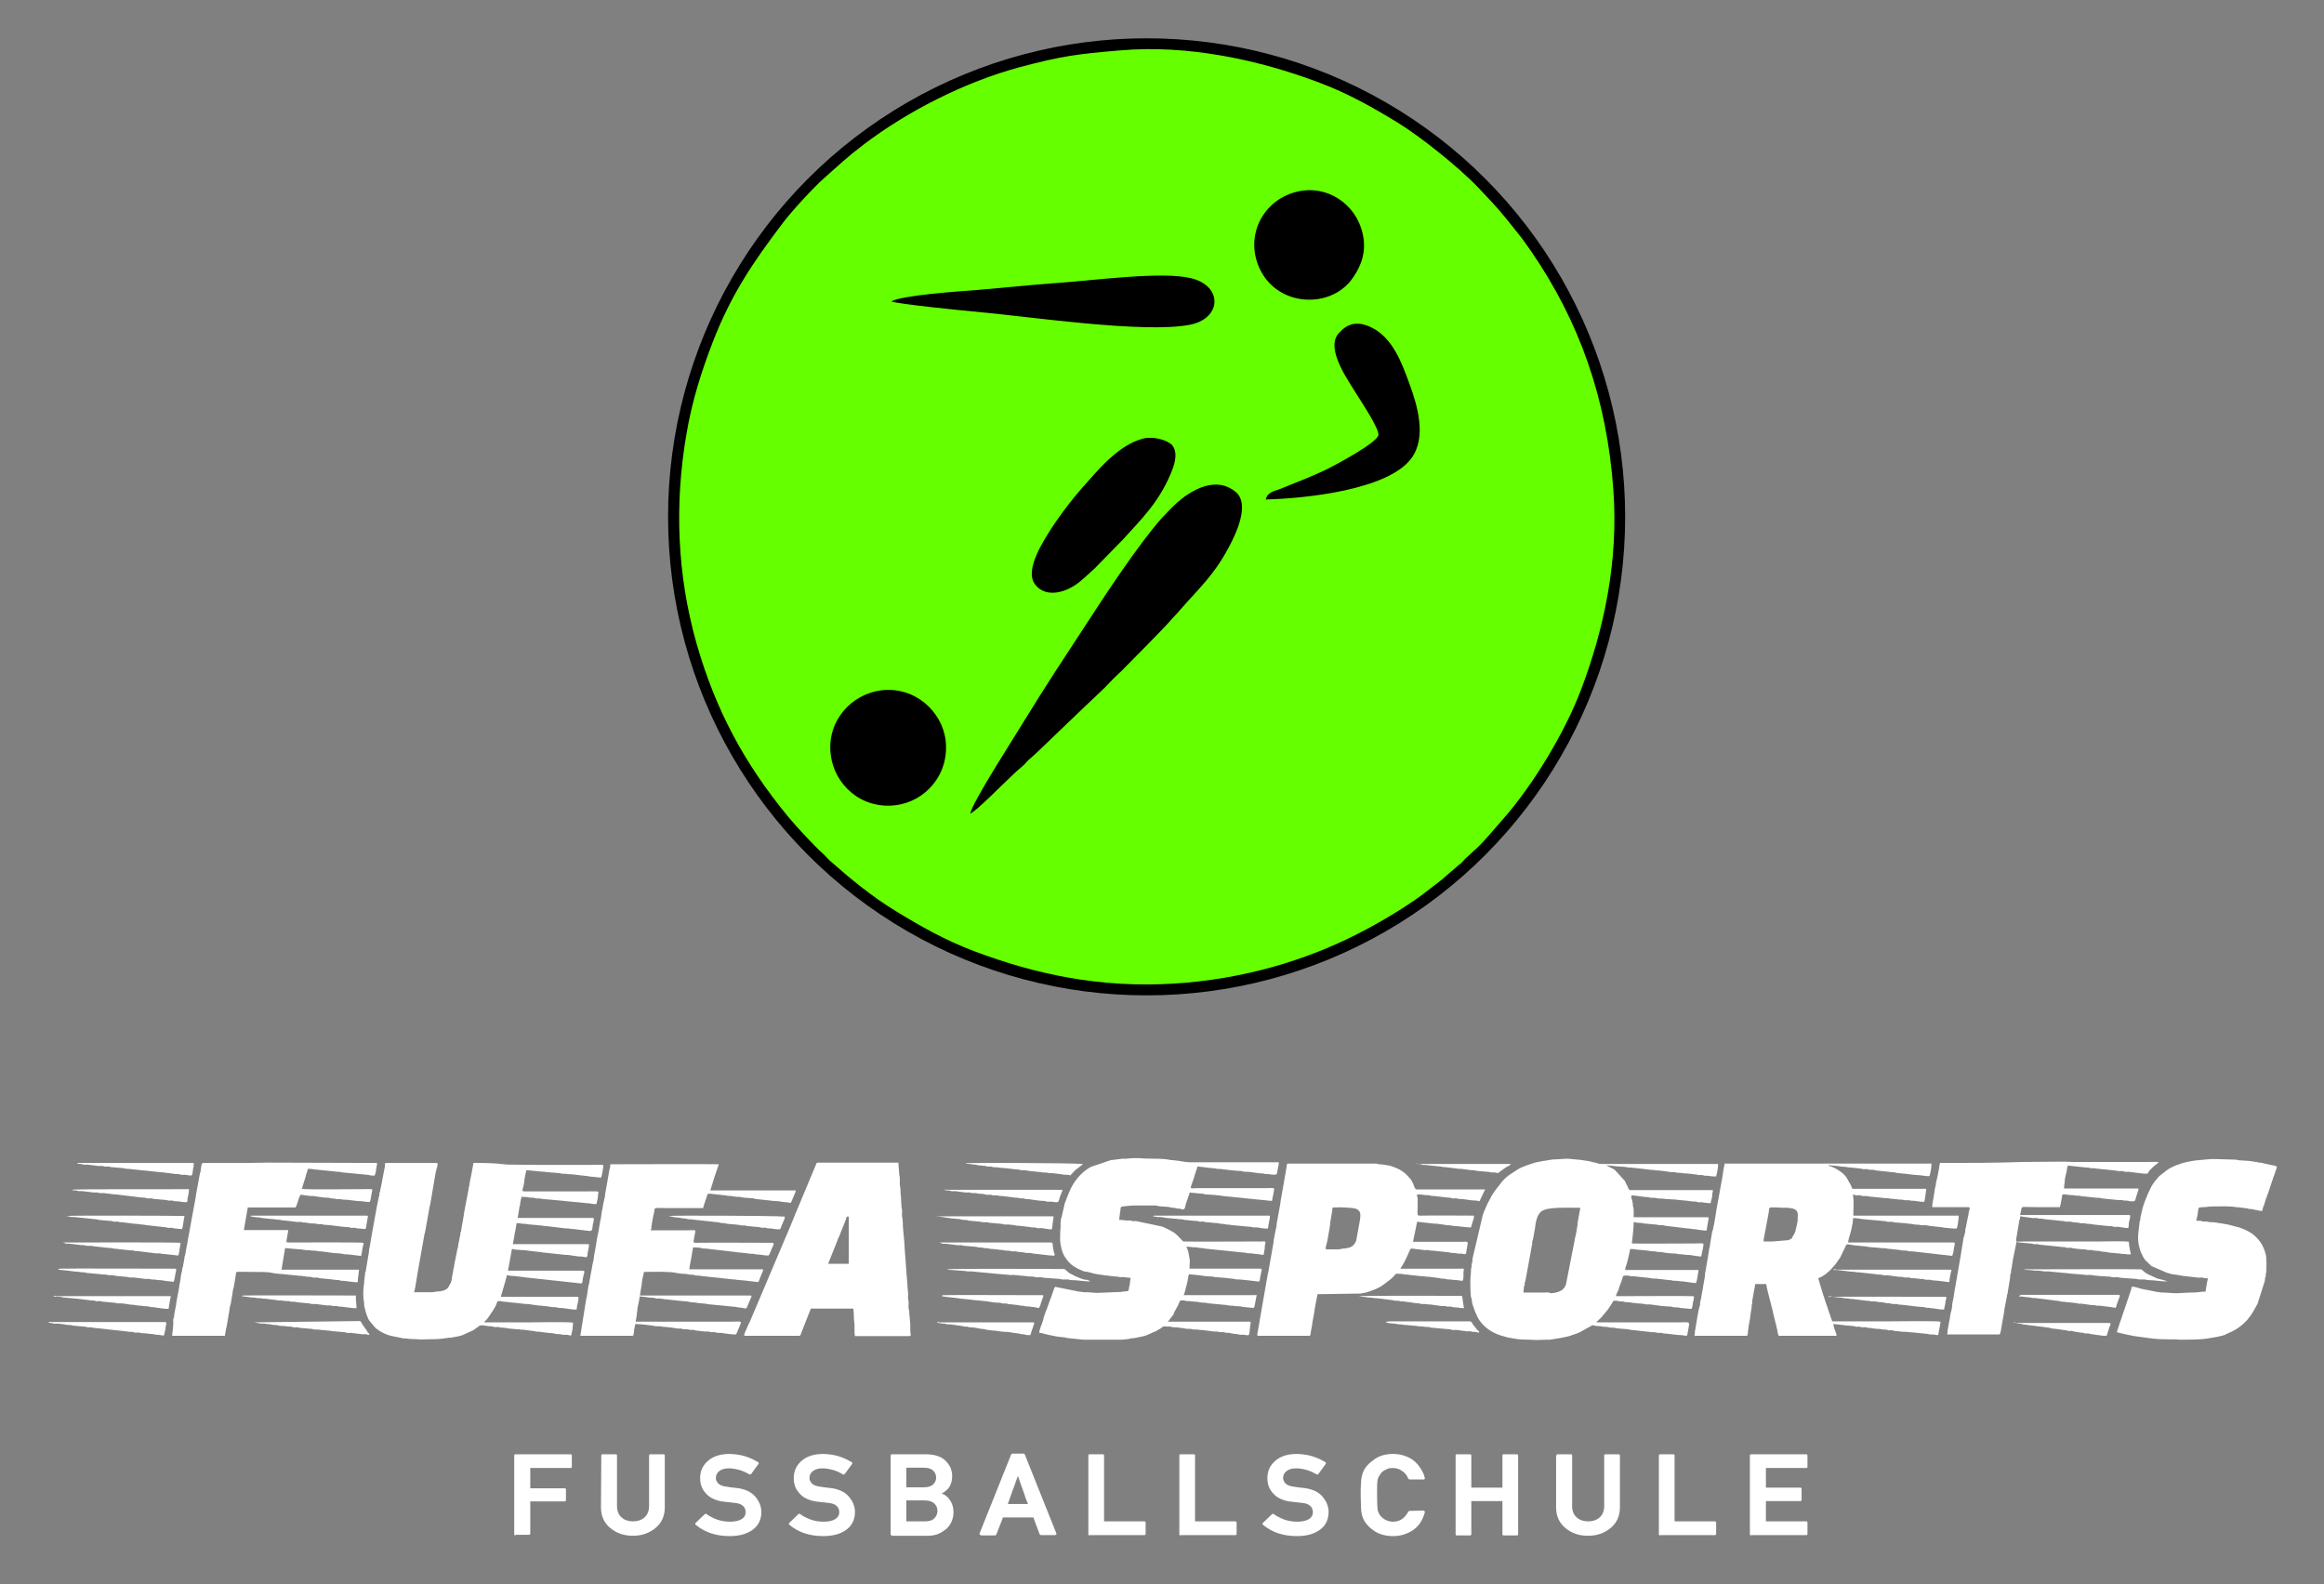 <?xml version="1.0" encoding="UTF-8"?>
<svg xmlns="http://www.w3.org/2000/svg" xmlns:xlink="http://www.w3.org/1999/xlink" version="1.1" id="Ebene_1" x="0px" y="0px" viewBox="0 0 710 484" style="enable-background:new 0 0 710 484;" xml:space="preserve">
<rect x="0" y="0" width="710" height="484" fill="#808080" stroke="none"/>
<style type="text/css">
	.st0{fill-rule:evenodd;clip-rule:evenodd;fill:#FFFFFF;}
	.st1{fill-rule:evenodd;clip-rule:evenodd;}
	.st2{fill-rule:evenodd;clip-rule:evenodd;fill:#66FF00;}
	.st3{fill:#FFFFFF;}
</style>
<g id="Ebene_2_00000077308067573953006150000013745813729520836745_">
</g>
<g id="Ebene_1_00000016035278752782976980000008225612624876074899_">
	<path class="st0" d="M471.6,394.9h-6.2l0.2-1.8c0-0.3,0.1-0.3,0.2-0.5c0-0.2,0-0.4,0-0.6c0-0.3,0.1-0.3,0.2-0.5   c0-0.2,0-0.4,0.1-0.6c0-0.1,0.1-0.4,0.1-0.5l1.9-10.4c0-0.2,0-0.4,0-0.6c0-0.3,0.1-0.3,0.2-0.5c0-0.2,0-0.4,0.1-0.6   c0-0.2,0.1-0.4,0.1-0.5l0.5-2.8c0.1-1.2,0.4-2.8,1-3.8c0.9-1.8,2.9-1.9,4.7-2.1c1.7-0.2,6.3-0.1,8.1-0.1l-0.8,4.4   c-0.1,0.3,0,0.3,0,0.5l-0.5,3c-0.1,0.5-0.1,0.4-0.2,0.9s-0.2,0.3-0.2,1l-0.4,2c-0.1,0.4-0.1,0.6-0.2,1l-2.1,10.7   c-0.3,0.7-0.7,1.3-1.3,1.7l-0.2,0.1c-0.8,0.5-2.2,0.8-3.1,0.8C472.8,394.7,472.4,394.9,471.6,394.9L471.6,394.9z M489.9,355.6   L489.9,355.6C489.9,355.7,489.9,355.7,489.9,355.6L489.9,355.6z M449.2,391.2c0,1.3,0,3.8,0.2,5.1c0.1,0.3,0.1,0.2,0.2,0.5   c0.1,0.6,0.1,1.2,0.3,1.8c0.4,1.2,0.8,2.4,1.4,3.5c0,0,0,0,0,0.1l0.2,0.4c0.2,0.3,0.3,0.5,0.5,0.8c1.5,2.2,3.9,3.8,6.5,4.6l2.1,0.6   c0.3,0.1,0.2,0.1,0.6,0.1c0.4,0.1,0.2,0,0.5,0.1l1.2,0.2c2.1,0.4,4.4,0.2,6.5,0.4l2.7-0.1c0.4,0,0.9,0,1.4,0   c2.5-0.4,3.4-0.5,5.9-1.1l2.6-0.9l0.2-0.1c0.2-0.1,0.1,0,0.3-0.1l3.6-2c0.4-0.3,0.5-0.3,1-0.1c0.8,0.2,1.7,0.1,2.5,0.3   c0.4,0.1,0.8,0,1.3,0.1c0.6,0,0.5,0.2,1.2,0.2c0.6,0,0.8,0,1.3,0.1c0.6,0.2,3.1,0.3,3.8,0.4c0.4,0,0.7,0.2,1.2,0.2l6.3,0.7   c0.6,0,0.8,0,1.3,0.1c0.5,0.2,0.6,0.1,1.3,0.1c0.6,0,0.7,0.2,1.2,0.2c1.6,0.1,3.7,0.5,5.1,0.5c0.7,0,0.9,0.2,1.5,0.2s0.4-1,0.6-1.5   l0.3-1.7c0.2-1.2-0.4-0.9-3.2-0.9c-8.4,0-16.7,0-25.1,0c0.3-0.5,1.1-1,1.5-1.5l2-2.4c0.2-0.3,0.4-0.6,0.6-0.9s0.4-0.6,0.6-0.9   c0.7-1,0.1-0.9,1.4-0.9c0.6,0,0.6,0.2,1.3,0.2c0.8,0,0.8,0,1.4,0.2c0.4,0.1,1.1,0,1.5,0.1c0.5,0.1,1,0.2,1.4,0.2   c1.2,0.2,2.4,0.1,3.5,0.4c0.3,0.1,0.5,0,0.7,0c0.7,0,3.3,0.4,4.1,0.5c0.7,0.1,0.8,0,1.4,0.1c0.5,0.1,0.9,0,1.5,0.1   c0.3,0,0.4,0.1,0.6,0.2c0.2,0,0.5,0,0.8,0c0.5,0,0.9,0.1,1.4,0.2l3.2,0.3c0.5,0,0.5-1.6,0.6-2c0.1-0.3,0.1-0.2,0.2-0.7   c0-0.8,0.4-1.1-0.2-1.2c-0.8-0.1-21.9,0-23.5,0c0-0.5,0-0.1,0.1-0.4c0,0,0,0,0-0.1l0.8-1.8c0,0,0,0,0-0.1s0.1-0.3,0.1-0.4l0.6-1.6   c0-0.1,0-0.1,0.1-0.2c0.6-1.7,0.1-1.7,1.8-1.7c0.5,0,0.5,0.2,1.2,0.2c0.6,0,0.8,0,1.4,0.1l3.8,0.4c0.6,0,0.6,0.2,1.3,0.2   c1.8,0,3.5,0.4,5.3,0.5c0.5,0,0.7,0.2,1.3,0.2c0.7,0,0.8,0,1.4,0.1c0.5,0.1,0.7,0,1.3,0.1c0.8,0.1,3.3,0.5,3.9,0.5   c0.3-0.5,0.5-1.8,0.6-2.6c0.1-0.7,0.2-0.6,0.2-1.4h-22.4c0-0.7,0.3-1.3,0.5-1.9l0.3-1.2c0.1-0.4,0.1-0.3,0.2-0.8   c0.1-0.6,0.5-2,0.5-2.5c1.5,0,1.3,0.1,2.2,0.2c1.2,0.1,2.9,0.2,3.9,0.4c0.5,0.1,0.7,0.1,1.3,0.1c0.6,0,0.7,0.2,1.3,0.2   c0.6,0,0.8,0,1.3,0.1c0.7,0.2,3.1,0.4,3.9,0.4c0.5,0,0.7,0.2,1.2,0.2c0.6,0,0.8,0,1.4,0.1c0.5,0.1,0.7,0.1,1.3,0.1   c0.8,0,3.1,0.5,3.9,0.5c0.2-0.5,0.2-0.9,0.3-1.3l0.3-1.4c0.2-1.7,0.7-1.3-3.1-1.3c-1.7,0-17.9,0.1-18.4,0c-0.4-0.1-0.3-0.2-0.2-0.5   c0.2-2,0.5-4,0.5-6c0.7,0,0.8,0.2,1.6,0.2c1.1,0,0.8,0.1,1.6,0.2l3.3,0.3c0.6,0,0.9,0.2,1.6,0.2c0.3,0,0.5,0,0.8,0   c0.3,0.1,0.5,0.1,0.8,0.2l1.6,0.2c0.5,0.1,1.2,0.1,1.7,0.2l3.3,0.4c0.8,0,0.9,0.1,1.6,0.2c0.6,0.1,1.1,0,1.7,0.2   c0.4,0.1,1.2,0.1,1.6,0.2c0.7,0,1.1,0.4,1.2-0.5c0-0.5,0-0.3,0.1-0.8l0.4-2.4c0-0.2-0.1-0.3-0.3-0.3h-22.6v-2.3   c0-0.5-0.1-0.7-0.2-1c-0.1-0.4,0-0.7-0.1-1.1c-0.2-1.3-0.9-2.3,0-2.3l3.8,0.5c1.2,0,0.7,0.1,1.6,0.2c0.6,0.1,1,0,1.6,0.1   c0.3,0.1,1.1,0.2,1.5,0.2c0.3,0,0.5,0,0.7,0s0.5,0.1,0.7,0.1l3.2,0.2c1.3,0.2,3.6,0.3,4.6,0.5c0.7,0.1,0.8,0.1,1.5,0.1   c0.5,0,0.3,0.1,0.7,0.2c0.3,0.1,0.5,0,0.8,0c0.7,0,1.9,0.3,3.1,0.3l0.5-2.1c0-0.2,0-0.3,0-0.5c0-0.6,0.2-0.6,0.2-1.4h-25.1   c-0.4,0-0.4-0.1-0.6-0.3L497,362c-0.1-0.2-0.1-0.2-0.2-0.3c0,0,0,0,0-0.1l-0.1-0.1c0,0,0,0,0-0.1l-0.2-0.4c0,0,0,0,0-0.1l-3-3.3   c-0.4-0.4-1-0.7-1.5-0.9l-1.3-0.7l2.1,0.2c1,0.2,3.5,0.2,4.2,0.4c0.4,0.1,0.5,0.1,1.1,0.1c0.8,0,1.1,0.2,2.1,0.2l4.1,0.5   c1.2,0,1.3,0.2,2.2,0.2c0.9,0,3.1,0.4,4.1,0.5c0.4,0,0.8,0,1.1,0c0.4,0.1,0.4,0.2,0.9,0.2c1.4,0,1.5,0.2,2.2,0.2c1,0,2,0.2,3.1,0.3   c0.3,0,0.7,0.1,1,0.2c0.4,0,0.8,0,1.2,0c0.4,0.1,0.4,0.2,1,0.2c1.3,0,1.4,0.2,2.2,0.2c0.6,0,0.6,0.1,1,0c0.3-1.1,0.6-2.7,0.6-3.8   H489c-0.6,0-1.2-0.3-1.6-0.4c-0.3-0.1-0.4,0-0.7-0.1c-0.3-0.1-0.2-0.1-0.5-0.2c-0.2,0-0.4,0-0.6-0.1c-0.3-0.1-0.3-0.1-0.5-0.1   c-0.3,0-0.5-0.1-0.7-0.1c-0.5-0.1-0.7-0.1-1.2-0.2L479,354c-1.4,0-2.5,0.2-3.9,0.2c-1.2,0-2.5,0.4-3.7,0.5l-2.5,0.5   c-1.7,0.6-3.6,1.1-5.1,2l-2.6,1.7c-0.9,0.6-2.1,1.7-2.7,2.6l-1.4,1.8c-0.6,0.8-1.2,1.6-1.7,2.6c-0.1,0.3-0.2,0.4-0.3,0.6l-0.6,1.1   c-0.5,1.2-1.1,2.4-1.5,3.6l-3.1,13.2c-0.1,0.4,0,0.6-0.1,1c0,0.4-0.2,0.5-0.2,0.9s0,0.6-0.1,1s-0.1,0.4-0.1,0.8   C449.4,389.2,449.2,390.1,449.2,391.2L449.2,391.2z"></path>
	<path class="st0" d="M541.4,379.3h-2.6c0-0.8,0-0.5,0.1-1.1l1.3-6.9c0.1-1.1,0.2-0.6,0.2-1.3c0.1-1.4,0.2-1.1,2.7-1.1   c0.7,0,0.9,0.1,1.5,0.1c1.2,0,1.1-0.1,2.2,0.1c0.5,0.1,0.4-0.1,1.1,0.2c0.4,0.2,0.4,0.1,0.8,0.4c0.8,0.9,0.5,1.7,0.5,2.6   c0,0.3,0,0.4,0,0.7c-0.2,0.8-0.3,1.7-0.6,2.7c-0.2,0.7,0.1,0.2-0.4,1.2l-0.6,1c0,0,0,0,0,0.1l-0.1,0.2c-0.4,0.4-0.7,0.5-1.2,0.7   L541.4,379.3L541.4,379.3z M533.8,408.1c0-0.5,0.2-0.3,0.2-0.9c0-0.2,0-0.3,0-0.5s0.1-0.2,0.1-0.4c0.1-0.4,0-0.6,0.1-1l0.5-2.8   c0.1-0.4,0-0.5,0.1-1c0-0.2,0.1-0.2,0.1-0.5l0.2-1.4c0.1-0.3,0-0.6,0.1-1c0.1-0.2,0.1-0.2,0.1-0.4c0-0.2,0-0.3,0-0.6l0.5-2.9   c0.1-0.7,0.4-1.7,0.4-2.4h3.4c0,0.5,0.8,3.7,1,4.4l0.9,3.5c0.1,0.3,0.1,0.2,0.1,0.5l0.8,3.3c0,0,0,0,0,0.1c0.1,0.3,0-0.1,0.1,0.2   l0.4,1.8c0.1,0.3,0.1,0.1,0.1,0.5l0.2,1c0.1,0.4,0.1,0.1,0.2,0.5h16.8c0.5,0,1,0.1,0.9-0.3l-0.3-0.8c-0.2-0.5-0.7-1.9-0.7-2.5   l2,0.2c0.5,0.1,3.2,0.4,3.9,0.4c0.3,0,0.7,0.1,0.9,0.2c0.4,0.1,0.8,0,1.1,0s0.5,0.2,0.9,0.2c0.3,0,0.7,0,1.1,0   c0.3,0,0.5,0.2,0.9,0.2c0.5,0,0.7,0,1,0.1c0.7,0.1,1.3,0.2,1.9,0.2c0.5,0,0.5,0,1,0.1c0.4,0.1,0.6,0.1,1.1,0.1   c0.6,0,0.5,0.1,0.9,0.2c0.3,0.1,0.7,0,1,0c0.5,0,0.5,0.1,0.9,0.2l2.9,0.3c0.4,0,0.7,0,1,0c0.8,0.2,1.6,0.1,2,0.2l4,0.4   c0.4,0,0.6,0.1,0.9,0.2c0.3,0,0.7,0,1.1,0c0.5,0,0.8,0.2,1.3,0.2c0.4,0,0.3-0.6,0.4-0.9c0.2-0.8,0.3-1.8,0.5-2.7c0.1-0.6,0,0,0-0.5   c-1.1-0.3-14.2-0.1-16.5-0.1c-5.5,0-11.1,0-16.6,0c0-0.5-0.2-0.8-0.4-1.2l-0.2-0.8c-0.1-0.3-0.1-0.2-0.2-0.4l-0.7-2.2   c0-0.1,0-0.1-0.1-0.2l-0.7-2.1c0-0.2-0.1-0.3-0.1-0.4c-0.1-0.3-0.2-0.5-0.3-0.8l-1.2-4c0,0,0,0,0-0.1c-0.1-0.4-0.2-0.5-0.3-1   c0.3-0.1,0.3-0.1,0.5-0.2s0.4-0.2,0.6-0.3c1-0.5,1.8-1.3,2.6-2l1.6-1.8c0.1-0.1,0.1-0.2,0.2-0.3c0.2-0.3,0.5-0.7,0.7-1   c0.1-0.2,0.2-0.3,0.4-0.5l1.9-4c0.2-0.4,1-0.2,1.4-0.1c0.6,0,0.7,0.2,1.5,0.2l3.1,0.3c1.1,0.3,3.2,0.3,4.6,0.5   c0.5,0.1,1.1,0,1.6,0.1c0.7,0.2,0.9,0.1,1.6,0.2c0.2,0,0.4,0.1,0.7,0.1c0.8,0.1,1.6,0.1,2.4,0.3c0.5,0.1,1,0,1.6,0.1   c0.2,0,0.5,0.1,0.7,0.2c0.3,0,0.6,0,0.9,0l12.3,1.4c0.3-0.5,0.5-1.8,0.6-2.6c0-0.4,0.5-1.5-0.1-1.5h-32.3c0-0.4,0.1-0.6,0.2-0.9   v-0.1v-0.1c0,0,0,0,0-0.1l0.2-0.6c0.5-1.6,1.1-3.9,1.1-5.6c0.4-0.1,1.4,0,1.9,0.1c0.8,0.2,4.8,0.5,6,0.6l2,0.2   c0.3,0,0.5,0.2,0.9,0.2s0.8,0,1.2,0c0.3,0,0.5,0.2,0.9,0.2c1,0,5.1,0.4,5.9,0.6c0.4,0.1,1.1,0,2,0.2c0.4,0.1,0.7,0,1,0   c0.6,0,1.3,0.2,2,0.3c0.4,0,0.6,0,1,0.1c0.7,0.1,1.5,0.1,2,0.2c0.7,0.2,4.8,0.6,4.9,0.4c0.2-0.2,0.7-3.5,0.6-3.9h-32.2   c0-1.4,0.3-5.3-0.2-6.4c0.5,0,0.8,0.2,1.3,0.2c0.6,0,0.9-0.1,1.4,0.1c0.6,0.2,0.7,0.1,1.4,0.1c0.5,0,0.7,0.2,1.3,0.2l4,0.4   c0.5,0.1,1,0,1.5,0.1c0.2,0,0.4,0.1,0.5,0.1l2.1,0.2c0.5,0.1,0.8,0.1,1.3,0.1c0.6,0,0.8,0.2,1.4,0.2c0.7,0,0.8-0.1,1.4,0.1   c0.5,0.1,0.8,0,1.4,0.1c0.9,0.1,1.8,0.3,2.8,0.3c0.4-0.7,0.2-1.1,0.4-1.8l0.3-2.2h-22.4c-0.4,0-0.4-0.5-0.5-0.8l-1.5-2.7   c-1-1.4-2.9-2.6-4.4-3.2c-0.3-0.1-0.9-0.2-1.1-0.6c1.2,0.3,2.6,0.2,3.8,0.5c0.6,0.1,1.3,0,1.9,0.2l3.9,0.4c0.3,0,0.7,0.1,0.9,0.2   c0.4,0,0.7,0,1.1,0c0.5,0,0.5,0.1,0.9,0.2c0.3,0,0.7,0,1.1,0c0.3,0,0.7,0.1,0.9,0.2l3.9,0.4c1,0.2,1.4,0.1,2,0.2   c0.4,0.1,0.4,0.2,0.9,0.2l3.8,0.4c0.8,0.2,3.1,0.2,3.9,0.4c0.5,0.1,1.4,0.2,1.9,0.1c0.3-1.1,0.6-2.7,0.6-3.8h-63.2   c-0.3,1.3-0.5,2.8-0.7,4.1l-1.5,8.3c-0.1,0.4-0.1,0.6-0.2,1c-0.2,1-0.3,2.3-0.5,3.2c-0.2,0.9-0.3,2-0.5,2.6l-0.2,1   c0,0.3-0.1,0.3-0.2,0.5l-0.7,4.2c0,0.6-0.1,0.6-0.2,1l-0.5,3.2c0,0.3-0.1,0.1-0.1,0.5l-0.6,3.6c-0.1,0.3-0.1,0.1-0.1,0.5   c0,0.2,0,0.3,0,0.5l-0.7,4.1c-0.1,0.4-0.1,0.7-0.2,1.1c-0.2,0.9-0.3,2-0.5,2.6c-0.1,0.3-0.1,0.1-0.1,0.5c0,0.2,0,0.4,0,0.6L519,400   c-0.1,0.6-0.3,1.4-0.4,2.1l-0.7,4.2c0,0.2-0.1,0.2-0.1,0.4c0,0.2,0,0.4,0,0.6c-0.1,0.9-0.6,0.8,1.3,0.8H533.8L533.8,408.1z"></path>
	<path class="st0" d="M144.6,355.3c0,0.8-0.4,2.1-0.5,3l-0.6,3c-0.1,0.4-0.1,0.4-0.1,0.8c0,0.5-0.1,0.3-0.2,0.7   c-0.1,0.4,0,0.4-0.1,0.8l-1.3,6.8c-0.1,0.3,0,0.5-0.1,0.8l-0.8,4.6c0,0.5-0.1,0.4-0.2,0.7c-0.1,0.3,0,0.5-0.1,0.8l-0.6,3   c-0.1,0.3,0,0.5-0.1,0.8c-0.1,0.4-0.1,0.2-0.2,0.7l-0.9,4.5c-0.1,0.3,0,0.5-0.1,0.8s-0.1,0.4-0.2,0.7c-0.1,0.3,0,0.5-0.1,0.8   l-0.3,1.5c-0.1,0.3,0,0.5-0.1,0.8l-0.2,0.8c-0.1,0.2-0.1,0.3-0.3,0.6c-0.2,0.4-0.5,1-0.8,1.3c-0.9,0.8-2,0.9-3.2,1   c-0.6,0-0.9,0.2-1.6,0.2h-5.4l0.4-1.7c0.1-0.3,0-0.4,0.1-0.7c0-0.2,0.1-0.4,0.1-0.5l0.2-1.3c0.1-0.3,0.1-0.4,0.1-0.7l2.2-12.4   c0-0.3,0.2-0.8,0.3-1.2c0-0.3,0-0.3,0.1-0.6l1-5.6c0.1-0.8,0.3-1.6,0.5-2.5l1.6-9.4c0-0.3,0.1-0.4,0.2-0.6c0-0.2,0-0.4,0.1-0.6   c0-0.2,0.1-0.4,0.2-0.6c0-0.3,0.3-1.1-0.2-1.1H118c-0.5,0-0.4,0.5-0.4,1l-0.9,4.7c-0.1,0.8-0.3,1.6-0.5,2.4c0,0.2,0,0.4-0.1,0.6   c-0.1,0.4-0.1,0.3-0.2,0.6c0,0.2,0,0.4,0,0.6c0,0.3-0.1,0.2-0.2,0.5c0,0.2,0,0.4-0.1,0.6l-0.6,3c-0.1,0.3,0,0.4-0.1,0.6l-1.5,8.3   c-0.1,0.3,0,0.4-0.1,0.7l-0.2,1.2c-0.1,0.8-0.4,1.6-0.4,2.4c0,0.4,0,0.3-0.1,0.6l-0.8,4.9c0,0.4-0.1,0.3-0.2,0.6l-0.3,2.5   c-0.1,0.4,0,0.9-0.1,1.3c-0.3,1.7-0.3,3.7,0,5.5c0.1,0.4,0,0.9,0.1,1.2c0.4,1.6,0.5,2.2,1.2,3.8l0.3,0.5c0.1,0.1,0.2,0.3,0.3,0.4   l1.7,2l1.3,0.9c1.1,0.7,2.4,1.2,3.7,1.5l2.1,0.4c0.5,0.1,1.1,0.3,1.7,0.3c0.9,0,1.1,0.2,2.5,0.2c1.3,0,2.2,0.2,3.8,0.1   c1.5-0.1,3.5,0,5-0.2l2.2-0.3c0.2,0,0.3,0,0.5,0l2.2-0.4c0.2,0,0.4-0.1,0.5-0.1c0.4-0.1,0.6-0.2,1-0.3l3.3-1.5l1.8-1.3   c0.7-0.5,2.4,0.1,3.3,0.1c0.7,0,0.7,0,1.2,0.2c0.4,0.1,0.8,0,1.2,0s0.6,0.2,1.1,0.2c1,0,1.6,0.2,2.4,0.3l2.3,0.2   c0.7,0,0.6,0,1.1,0.1c0.4,0.1,0.8,0,1.3,0.1l2.3,0.3c0.4,0,0.8,0.1,1.1,0.2c0.4,0.1,0.9,0,1.3,0.1l2.3,0.3c0.4,0.1,0.8,0,1.2,0.1   c0.4,0,0.8,0.1,1.2,0.2c0.5,0.1,0.6,0.1,1.2,0.1c0.5,0,0.8,0.2,1.2,0.2s0.8,0,1.2,0c0.6,0.1,0.5,0.2,1.2,0.2l0.4-1.9   c0.1-0.4,0-0.7,0.1-1l0.1-1c-1.1-0.3-11.5-0.1-13.5-0.1c-4.6,0-9.2,0-13.7,0c0.3-0.5,0.9-0.9,1.2-1.4c0.8-1.2,2.1-2.9,2.6-4.3   c0.3-0.8,0.2-0.8,1-0.8c0.6,0,0.7,0.2,1.4,0.2l5.7,0.6c0.6,0.1,0.8,0.1,1.5,0.1l2.8,0.4c1,0.1,3.5,0.3,4.3,0.5c0.5,0.1,1,0,1.5,0.1   s0.6,0.2,1.4,0.2c0.8,0,3.4,0.5,4.4,0.5c0.3,0,0.3,0,0.5-0.1c0-1.1,0.4-1.9,0.5-3s0.1-0.8-2.6-0.8H153l1.4-4.8   c0.1-0.6,0.4-1.1,0.4-1.8c0.7,0,0.7,0.2,1.5,0.2c1.1,0,3.4,0.4,4.5,0.5l16.6,1.8c0.5,0,0.5-0.1,0.6-1c0.1-0.3,0-0.4,0.1-0.7   c0.5-2.3,1-2.2-1.1-2.2h-21.8l1.2-6.6c0.7,0,0.8,0.2,1.4,0.2l2.9,0.2c1.3,0.2,2.9,0.4,4.2,0.5c0.6,0,0.7,0.2,1.4,0.2l5.7,0.6   c0.6,0.1,0.8,0.1,1.5,0.1l2.8,0.4c0.5,0.1,0.9,0.1,1.4,0.1s0.9,0.2,1.5,0.2c0.2-0.3,0.3-0.4,0.3-0.9c0-1,0.6-2.2,0.4-3.1h-23.2   c0-0.4,0.1-0.4,0.1-0.7l0.3-1.5c0.1-0.8,0.2-1.5,0.4-2.2c0.1-0.3,0-0.5,0.1-0.8c0.1-0.6,0.2-0.5,0.2-1.2c1.1,0,1.7,0.2,2.4,0.2   c0.6,0,1.1,0.2,1.7,0.2l3.4,0.3c0.6,0.1,0.9,0.2,1.7,0.2l5,0.6c0.6,0.1,1,0.1,1.6,0.1c0.8,0.1,0.6,0.2,1.7,0.2l4.1,0.5   c0.4,0,0.7,0.1,0.9,0.1c0.8,0,0.7-1.3,0.8-1.9c0.1-0.4,0.1-0.3,0.2-0.8c0-0.4,0.4-1.3-0.2-1.3h-22.9c0-0.4,0-0.5,0.1-0.8l0.4-2.5   c0.1-0.4,0.1-0.3,0.2-0.7c0-0.5,0-0.5,0.1-0.9c0.1-0.5,0.2-1.2,0.4-1.6c0.4,0,0.3,0.1,0.7,0.1c0.3,0,0.5,0,0.8,0   c0.5,0.1,0.6,0.2,1.4,0.2c0.8,0,0.9,0.1,1.4,0.2c0.6,0.1,0.9,0,1.5,0.1c0.8,0.2,1.9,0.2,2.8,0.3l11.4,1.1c0.8,0,1.7,0.3,2.8,0.3   c0.2-0.7,0.5-2,0.5-2.7c0-1.5,1.5-1.2-5.4-1.2H161c-2.1,0-1.3,0-0.9-2.5c0.1-0.4,0-0.5,0.1-0.8c0.1-0.4,0-0.4,0.1-0.8l0.5-2.4   l4.2,0.4c0.3,0.1,1.1,0,2.1,0.2l3.6,0.3c0.6,0,0.7,0.2,1.4,0.2s0.8,0,1.4,0.1c0.5,0.1,1,0,1.5,0.1l4.3,0.5c0.6,0,0.7,0.2,1.4,0.2   c0.9,0,1.3,0.2,2.2,0.2c0.4,0,0.3,0.1,0.7,0.1c0.3-0.6,0.5-1.9,0.6-2.6c0.2-1.7,0.9-1.3-4.4-1.3h-15c-3.3,0-6.5-0.1-9.9-0.1   C151.1,355.3,148,355.3,144.6,355.3L144.6,355.3z"></path>
	<path class="st0" d="M323.9,376.6c0,1.1-0.1,2.4,0.1,3.5c0.2,0.9,0.3,1.6,0.6,2.4c0.3,0.9,0.8,1.7,1.4,2.4c0,0,0,0,0,0.1   c0.6,0.7,1.2,1.3,1.9,1.8c1.1,0.7,2.3,1.3,3.5,1.7h0.2c0,0,0,0,0.1,0c0,0,0,0,0.1,0c0,0,0,0,0.1,0l0.4,0.1c0.3,0.1,0.2,0,0.5,0.1   c1.7,0.6,3.4,0.7,5.2,1c0.3,0,0.6,0,0.9,0.1l1.9,0.2c0.6,0,0.5,0,0.9,0.1c0.6,0.2,1.4,0,1.9,0.1s1.3,0.2,1.8,0.2l-0.3,2.3   c0,0.2-0.1,0.4-0.2,0.7c-0.1,0.7,0.1,1-0.7,1.1c-0.7,0.1-0.9,0-1.6,0.2l-7.3,0.3c-1.3,0-2.2-0.2-3.4-0.2c-0.3,0-0.6,0-0.8,0   c-1.4-0.3-1,0-2.5-0.4l-5-1c-0.4-0.1,0.1,0-0.4-0.1s-0.3,0-0.8-0.2c-0.2,0.3-0.3,0.4-0.4,0.7l-0.9,2.6c0,0.1,0,0.1-0.1,0.2   l-1.3,3.6c0,0.1,0,0.1-0.1,0.2l-0.4,1.1c-0.1,0.3-0.2,0.5-0.3,0.9l-0.1,0.3c0,0,0,0,0,0.1c0,0,0,0,0,0.1l-0.2,0.7   c-0.3,1.1-1.1,2.5-1.1,3.6c0.5,0,1.4,0.2,1.9,0.4c0.3,0.1,0.6,0.1,0.9,0.2s0,0.1,0.5,0.1l0.9,0.2c1.3,0.3,2.4,0.4,3.6,0.5   c0.4,0,0.4,0.2,0.9,0.2c1.1,0.1,4.3,0.5,5.2,0.5h11.2c1-0.1,2-0.1,3-0.4c0.3-0.1,0.7,0,1.1-0.1c0.2-0.1,0.2-0.1,0.4-0.1l1-0.2   c0.3-0.1,0.2,0,0.5-0.1c0.6-0.1,1.2-0.3,1.8-0.5l2.2-1c0,0,0,0,0.1,0c0.3-0.1,0.5-0.2,0.8-0.4c0.2-0.2,0.4-0.3,0.7-0.4   c0.4-0.2,1-0.8,1.4-0.9c0.3,0,0.7,0.1,1,0.1c0.4,0,0.7,0,1,0c0.5,0.1,0.4,0.2,1,0.2c1.3,0,2.8,0.3,4.1,0.5c0.4,0,0.8,0,1.1,0   c0.3,0.1,0.5,0.2,1,0.2c0.4,0,0.7,0,1,0c0.8,0.2,1.5,0.1,2,0.2l3,0.4c0.4,0,0.8,0,1.1,0c0.3,0.1,0.5,0.2,1,0.2c0.4,0,0.7,0,1,0   c0.5,0.1,0.4,0.2,1,0.2c0.5,0,0.7,0,1,0.1c0.4,0.1,0.6,0.1,1,0.2s0.6,0,1,0.1c0.4,0,0.6,0.2,1,0.2s0.8,0,1.2,0   c1.8,0.3,1.5,0.4,1.8-2.4l0.2-1.3c0-0.5-0.8-0.3-1.3-0.3h-24l1.8-2.3c0,0,0,0,0-0.1c0,0,0,0,0-0.1c0,0,0,0,0-0.1l1.4-2.6   c0.6-1.2,0.1-1.3,1.5-1.3c0.5,0,0.7,0.2,1.2,0.2c0.6,0,0.8,0,1.4,0.1c0.8,0.1,1.9,0.1,2.6,0.3c0.5,0.1,0.7,0.1,1.3,0.1   c0.7,0,0.7,0.2,1.3,0.2l5.3,0.5c0.5,0,0.6,0.2,1.2,0.2c0.7,0,0.8,0,1.4,0.1c0.5,0.1,0.7,0,1.3,0.1c0.4,0,0.8,0.1,1.3,0.2l3.1,0.3   c0.4,0,0.4-0.9,0.5-1.2l0.4-2.1c0.2-0.8,0.5-0.6-1.7-0.6h-20.5c0.2-0.3,0.1-0.4,0.3-0.7l0.6-2.3c0.2-0.8,0.4-1.6,0.5-2.5   c0-0.5,0.2-0.3,0.2-0.9l3,0.3c1.2,0.2,2.8,0.4,3.9,0.4c0.7,0,0.7,0.2,1.3,0.2l2.7,0.2c0.9,0.1,1.6,0.2,2.6,0.3   c0.5,0,0.7,0.2,1.3,0.2c1.3,0,1.3,0.1,2.7,0.2l2.6,0.3c1.4,0.1,1.5,0.6,1.7-1.1c0-0.5,0-0.1,0.1-0.5c0.1-0.3,0.1-0.7,0.2-1   c0.2-1.2,0.5-1.2-1-1.2h-20.9l0.1-2.6l-0.4-2.2c-0.1-0.7-0.4-1.4-0.7-1.9c1.6,0,1.7,0.2,3,0.2c0.7,0,0.6,0.2,1.4,0.2   c0.7,0,0.9,0.1,1.5,0.2l11.7,1.2c0.7,0,0.7,0.2,1.4,0.2c1.1,0,1.9,0.2,3,0.3c0.6,0,0.9,0.2,1.5,0.2c0.3,0,0.3-1.2,0.4-1.6   c0.1-0.2,0.1-0.2,0.1-0.4c0-0.2,0-0.3,0-0.5c0-0.6,0.2-0.6,0.2-1.3c0-0.5-0.8-0.3-1.3-0.3c-3.1,0-23.2,0.1-23.7,0   c-0.3-0.1-0.5-0.4-0.7-0.6l-0.2-0.2c-0.6-0.7-1.7-1.8-2.5-2.2c-1.1-0.6-2.2-1.2-3.3-1.6c0,0,0,0-0.1,0l-7.6-1.6   c-0.5-0.1-1,0.1-1.5-0.1c-0.6-0.2-0.7-0.1-1.4-0.1c-0.6,0-1.1-0.2-2.4-0.2l0.3-2.4c0.2-0.5,0-1.3,0.4-1.6c0.2-0.1,3.2-0.4,3.7-0.4   h6.6c0.5,0,0.7,0.1,1,0.2c1.2,0.2,2.2,0.1,3.4,0.3c0.4,0.1,0.4,0.2,1,0.2c0.7,0,0.7,0.1,1.1,0.2c0.5,0.1,0.7,0,1.1,0.1   c0.7,0.2,1.2,0.5,1.5-0.3c0.1-0.3,0.1-0.4,0.2-0.7v-0.1c0,0,0,0,0-0.1c0,0,0-0.1,0.1-0.1c0,0,0,0,0-0.1c0,0,0,0,0-0.1l1.2-3.5   c0.3,0.2,1.2,0.1,1.5,0.2c1.5,0.2,1.5,0.1,2.4,0.2c0.2,0,0.5,0.1,0.7,0.2l3.2,0.2c0.1,0,0.6,0.1,0.7,0.1c0.3,0,0.5,0,0.8,0.1   c0.6,0.1,1,0.1,1.6,0.2l11,1.1c0.8,0,2,0.3,3.2,0.3l0.7-3.6c0-0.5-1.5-0.3-1.9-0.3h-21.6c-0.4,0-1.8,0.2-2-0.1   c-0.1-0.2,0.5-1.6,0.6-2l0.3-0.8c0-0.1,0.1-0.3,0.1-0.4l0.5-1.6c0.1-0.5,0.5-1.1,0.5-1.7c0.7,0,3.9,0.5,4.5,0.5   c0.7,0,0.9,0.1,1.5,0.2c0.7,0.1,0.9,0,1.5,0.1c0.3,0.1,1.2,0.1,1.5,0.2l3,0.3c0.5,0.1,1,0,1.6,0.1c0.3,0,0.4,0.1,0.6,0.2   c0.3,0,0.6,0,0.9,0c1.1,0,3.4,0.5,4.5,0.5c0.8,0,0.8,0.2,1.5,0.2c1,0,1.4,0.2,2.3,0.2c0.8,0,0.9,0,1-0.8c0.1-0.9,0.5-1.9,0.5-3   h-27.3c-1.3,0-3.3-0.5-3.9-0.5l-0.9-0.1c-0.4-0.1-0.7,0-1.1-0.1c-1.6-0.4-4.6-0.4-6.2-0.4c-3.1,0-3.3-0.4-7,0c-0.4,0.1-0.9,0-1.3,0   l-3.1,0.4c-0.1,0-0.2,0-0.4,0l-5.9,2c-0.1,0.1-0.1,0.1-0.3,0.1c-1.5,0.8-2.9,2-4,3.3l-0.3,0.4c-0.9,1-1.8,2.7-2.3,3.9l-0.9,2.2   c0,0.2-0.1,0.4-0.2,0.6c-0.1,0.3-0.3,0.7-0.4,1c0,0.1,0,0.2,0,0.2c-0.1,0.4,0,0.1-0.1,0.3c0,0,0,0,0,0.1l-0.8,3.5   c-0.1,0.4-0.1,0.1-0.2,0.5c0,0.2,0,0.4,0,0.6s-0.1,0.5-0.1,0.6C324.1,374.8,323.9,375.8,323.9,376.6L323.9,376.6z"></path>
	<path class="st0" d="M408.3,381.7h-3c-0.6,0-0.2-0.8,0-1.8c0.1-0.4,0.1-0.4,0.2-0.7l0.7-4c0.1-0.3,0-0.5,0.1-0.8   c0.1-0.4,0.1-0.2,0.1-0.8c0-0.6,0-0.3,0.1-0.7l0.4-2.4c0.1-0.4,0.1-0.3,0.1-0.8s0.1-0.4,0.2-0.8c1.1,0,2.5-0.1,3.5,0   c0.6,0,1,0.1,1.7,0.1c0.5,0,1.5,0.2,1.9,0.3l0.8,0.5c0.7,0.8,0.5,1.9,0.4,2.8l-1.2,6.6c0,0,0,0.1-0.1,0.1c-0.5,1.2-1.4,1.8-2.6,2   c-0.8,0.1-0.2,0.1-1.6,0.2C409.5,381.7,409,381.7,408.3,381.7L408.3,381.7z M384.4,408.1H400c0.5,0,0.4-0.9,0.5-1.4l0.3-1.6   c0.1-0.4,0.1-0.3,0.1-0.8l0.6-3.2c0.1-0.4,0-0.5,0.1-0.9l0.9-4.8l13.2-0.2c0.7-0.2,1.5-0.2,2.2-0.5l2-0.7c0.9-0.4,1.8-0.8,2.6-1.4   l2.4-1.8c0.1-0.1,0.1-0.1,0.2-0.2c1.9-1.7,0.6-1.5,3.1-1.4c0.6,0,0.7,0.2,1.2,0.2s0.8,0,1.2,0.1l3.6,0.4c0.6,0,0.7,0,1.2,0.1   s0.7,0,1.3,0.1l2.4,0.3c0.4,0,0.7,0.1,1.1,0.2s0.9,0,1.3,0.1c0.5,0.1,0.5,0.2,1.1,0.2c0.7,0,0.7,0,1.2,0.1c0.4,0.1,0.8,0,1.3,0.1   c0.5,0,1,0.2,1.6,0.2c0.4,0,0.3-0.8,0.4-1.1c0-0.5,0-1,0-1.5c0.1-1.3,0.6-1.1-1.5-1.1h-17.8c1.2-1.7,2-3.5,2.8-5.4   c0.5-1.1,0.6-0.7,1.9-0.6l2.5,0.3c0.5,0.1,0.9,0,1.3,0c0.5,0.1,0.5,0.2,1.2,0.2s0.7,0,1.2,0.1l3.8,0.4c0.4,0,0.7,0.2,1.2,0.2   c0.6,0,0.8,0,1.3,0.1c0.5,0.2,0.6,0.1,1.3,0.1c1,0,1.6,0.7,1.7-0.7c0-0.4,0-0.3,0.1-0.6l0.2-1.2c0.4-1.5-0.4-1.1-1.7-1.1h-14.9   c0-0.3,0.1-0.4,0.1-0.6l1.1-5.3c0.1-0.4,0.1-0.2,0.4-0.2l4.4,0.5c0.5,0.1,1,0,1.5,0.1l1.4,0.2c0.6,0,0.7,0.2,1.4,0.2   c1.1,0,1.9,0.3,2.9,0.3l2.9,0.3c0.4,0.1,1,0.1,1.6,0.1l0.4-1.4c0.2-0.5,0.6-1.7,0.5-2.2c-5.4,0-10.8-0.1-16.2,0c-1.4,0-1,0.1-1-3.4   c0-0.5,0-1,0-1.5c0-0.6-0.2-1-0.2-1.6c0.7,0,1.8,0.1,2.4,0.2c0.4,0.1,0.8,0,1.2,0.1c0.6,0,0.5,0.2,1.2,0.2c0.5,0,0.8,0,1.2,0.1   l3.6,0.4c0.7,0,0.7,0.1,1.1,0.2s0.9,0,1.3,0c0.4,0.1,0.5,0.2,1.1,0.2c1.3,0,3.3,0.5,4.8,0.5c0.7,0,0.7,0.2,1.2,0.2l1.7-3.6h-21   c-0.4,0-0.8-1.2-0.9-1.6c-0.2-0.5-0.6-1.2-0.9-1.6l-1.5-1.6c-0.1-0.1-0.2-0.2-0.4-0.3c-0.8-0.7-1.8-1.2-2.8-1.6l-1.4-0.5   c-0.2-0.1-0.3-0.1-0.5-0.1l-1.1-0.2c-0.4,0-0.2,0-0.6-0.1s-0.8,0-1.2-0.1c-0.4,0-0.6-0.2-1.1-0.2h-26.8c-0.5,0-0.4,0.9-0.5,1.4   l-1.6,9.1c-0.2,0.8-0.2,1.8-0.4,2.5l-0.9,5c-0.1,0.4-0.1,0.4-0.1,0.9l-0.8,4.1c-0.1,0.4-0.1,0.4-0.1,0.9l-1.6,9.1   c-0.1,0.3-0.1,0.5-0.2,0.8l-3.2,18.4C384.2,407.8,384,408.1,384.4,408.1L384.4,408.1z"></path>
	<path class="st0" d="M258.9,371.7h0.4v14.4H253l2.8-7c0-0.1,0.1-0.2,0.1-0.3c0.1-0.3,0.2-0.6,0.4-0.9l2-5c0.1-0.2,0.1-0.3,0.2-0.5   C258.6,372.1,258.5,371.7,258.9,371.7L258.9,371.7z M227.4,408.1h16.8c0.4,0,0.5-0.6,0.6-0.9l2.8-7.1c0-0.1,0.1,0,0.1-0.3h13   c0,0.5,0.1,0.5,0.1,1c0.1,1,0,2.1,0.2,3.2c0.2,1.4-0.1,2.8,0.2,4.2h15.1c2.7,0,1.8,0.2,1.8-1.8c0-0.6,0-1.2,0-1.8l-0.3-3.3   c0-0.6-0.1-1.1-0.2-1.6c-0.1-0.6,0-1.1,0-1.7s-0.2-0.9-0.2-1.6c0-0.6,0.1-1.2,0-1.7c-0.2-1.6-0.2-3.3-0.4-4.9l-0.6-8.2   c-0.1-0.5,0-1.1-0.1-1.7c-0.1-1.9-0.5-4.6-0.5-6.6c0-0.7-0.1-1-0.2-1.6s0-1.2,0-1.7s-0.2-1.1-0.2-1.6c-0.1-1.2-0.1-2.2-0.2-3.3   c-0.1-0.5-0.1-1.1-0.1-1.7c0-0.7-0.2-1-0.2-1.6s0-1.2,0-1.8c0-0.6-0.2-0.9-0.2-1.6l-0.2-2.5c0-0.4,0.1-0.7-0.3-0.7h-24.4   c-0.4,0-0.5,0.5-0.6,0.8l-5.8,13.9c-0.3,0.6-0.5,1.1-0.7,1.7l-2.4,5.8c0,0.1-0.2,0.3-0.2,0.4L229,404c0,0,0,0.1-0.1,0.1l-1.5,3.4   C227.4,407.9,227.4,407.7,227.4,408.1L227.4,408.1z"></path>
	<path class="st0" d="M674.5,390.6c0,0.7-0.1,0.4-0.2,1l-0.5,3c-1.7,0-2,0.3-4.4,0.3c-1.5,0-3.1,0.2-4.6,0.2c-1.4,0-2.6-0.2-4-0.2   c-0.7,0-2.6-0.3-3.3-0.5l-3.1-0.6c-0.2-0.1-0.5-0.1-0.7-0.2c-0.7-0.2-1.6-0.5-2.4-0.5l-0.2,0.7c0,0,0,0,0,0.1l-0.1,0.4   c0,0-0.1,0.1-0.1,0.2l-3.1,9.2c0,0.1,0,0.1-0.1,0.2l-1,3.1c0.5,0.2,5.4,1.3,6.1,1.3l2.2,0.3c0.4,0.1,1.1,0.1,1.5,0.2   s1.1,0.1,1.5,0.2c2.1,0.2,4.2,0.2,6.4,0.2c0.7,0,0.9,0.1,1.6,0.1c2.3,0,6.3,0,8.6-0.4c1.8-0.3,3.4-0.5,5.2-1.1c0,0,0.1,0,0.1-0.1   l1.3-0.6c0.1-0.1,0.1-0.1,0.3-0.1l1.3-0.7c0.9-0.5,1.7-1.1,2.5-1.8l0.1-0.1c1.6-1.4,2.7-3.1,3.7-5c0.2-0.4,0.4-0.7,0.6-1.1l2.2-6.9   c0.1-0.3,0-0.5,0.1-0.8c0-0.4,0.1-0.3,0.2-0.6c0-0.3,0-0.5,0-0.7s0.1-0.4,0.2-0.6c0-0.2,0-0.6,0-0.9s0-0.5,0-0.8   c0-0.7,0.1-0.8,0-1.5c-0.1-1.2,0.1-1.3-0.3-2.6c-0.2-0.7-0.4-1.4-0.8-2.1c-0.2-0.5-0.3-0.6-0.6-1.1c-0.8-1.2-1.9-2.3-3.1-3.1   c0,0,0,0-0.1,0c-0.7-0.5-1.6-0.9-2.4-1.2c-0.2-0.1-0.4-0.2-0.6-0.2c0,0-0.1,0-0.1-0.1l-3.8-1l-3.7-0.6c-0.7-0.1-0.8-0.1-1.5-0.1   c-0.6,0-0.8-0.2-1.5-0.2c-0.3,0-0.5,0-0.8,0s-0.4-0.1-0.7-0.2s-1.4,0.1-1.4-0.2c0-0.4,0.2-0.5,0.2-0.9l0.2-0.9   c0.1-0.4,0.1-1.5,0.3-1.9c0.2-0.3,1.3-0.3,1.8-0.3c0.7,0,1.2-0.2,2-0.2c2.2,0,5.5-0.2,7.6,0.2c0.4,0.1,0.8,0,1.2,0.1l2.3,0.3   c0.5,0.1,0.4,0.2,1.1,0.2c0.7,0,0.6,0.1,1.1,0.2l1.1,0.2c1.2,0.3,1.2,0.2,1.3-0.1c0,0,0,0,0-0.1l0.1-0.4c0.1-0.4,0.1-0.5,0.3-0.8   l0.6-1.9v-0.1c0-0.1,0-0.1,0.1-0.2l0.5-1.4c0.1-0.3,0,0,0.1-0.2l1.1-3.3c0,0,0,0,0-0.1l0.1-0.2c0.1-0.4,0.2-0.5,0.3-0.9V360   l0.1-0.2c0,0,0,0,0-0.1l0.1-0.2c0-0.1,0-0.1,0.1-0.2l0.7-2.1c0.1-0.4,0.2-0.1,0.2-0.6s-1.5-0.6-1.9-0.7l-2.2-0.5   c-0.4-0.1-0.6-0.2-1.1-0.2c-0.6,0-0.7-0.2-1.2-0.2l-1.2-0.2c-1.2-0.2-2.3-0.2-3.7-0.3c-0.3,0-0.8-0.1-1.1-0.2l-6.5-0.2   c-0.8,0-1.7,0-2.4,0.1c-1.5,0.2-3,0.2-4.6,0.5l-1.6,0.3c-1.9,0.4-4.6,1.4-6.1,2.5l-2.3,1.8c-0.4,0.4-1.8,2-2.5,3.3l-1,2.1   c-0.1,0.3-0.1,0.3-0.2,0.5l-0.6,1.5c0,0,0,0,0,0.1c0,0,0,0.1-0.1,0.1l-0.2,0.6c-0.4,0.9-1,3.6-1.2,4.6c0,0.2,0,0.3,0,0.5   c-0.1,0.4-0.1,0.1-0.2,0.5l-0.4,3.4c-0.2,1.5-0.1,3.3,0.3,4.6c0.3,1.2,0.5,1.6,1.1,2.8c0.2,0.3,0.3,0.5,0.5,0.8   c0,0,0.1,0.1,0.1,0.2l2.1,2c0,0,0,0,0.1,0l4.4,1.9c0.9,0.2,1.7,0.6,2.6,0.6c0.5,0,2.5,0.5,3.3,0.5l3.5,0.4c0.4,0.1,0.8,0,1.3,0   s0.7,0.2,1.1,0.2C673.7,390.5,674.1,390.5,674.5,390.6L674.5,390.6z"></path>
	<path class="st0" d="M177.3,408.1h15.9c0.4,0,0.3-0.3,0.4-0.7c0.1-0.4,0.1-0.5,0.1-1l0.4-1.9c1.5,0,4.8,0.4,6.4,0.7   c0.4,0,0.7,0,1.1,0c0.6,0,0.5,0.2,1.8,0.2c0.5,0,0.4,0.1,0.8,0.1c0.4,0.1,0.6,0,1,0.1c0.5,0.1,1.3,0.2,1.8,0.3c0.3,0,0.6,0,1,0   c0.3,0,0.5,0.2,0.9,0.2c0.3,0,0.7,0,1,0s0.6,0.1,0.8,0.2c0.3,0,0.6,0,1,0s0.6,0.1,0.9,0.2l2.7,0.3c0.3,0,0.7,0,1.1,0   c0.2,0,0.5,0.1,0.8,0.2c0.3,0,0.7,0,1.1,0c0.2,0,0.5,0.1,0.8,0.2c0.4,0,0.7,0,1,0c1.6,0.2,3.1,0.5,4.6,0.5c0.3,0,0.5-0.7,0.7-1.2   l0.2-0.5c0.1-0.3,0.1-0.1,0.2-0.4c0.9-2.3,1.2-1.8-3.2-1.8h-28.4l0.2-1.2c0-0.1,0.1-0.3,0.1-0.5c0.1-0.4,0-0.6,0.1-1s0,0.1,0.1-0.4   c0-0.2,0-0.4,0-0.6c0.1-1.1,0.7-2.9,0.7-4c1.4,0,2.8,0.4,4.1,0.4c0.6,0,0.5,0.1,0.9,0.2s0.7,0,1.1,0l2,0.3c0.5,0,0.6,0,1,0.1   c0.6,0.1,1.4,0.1,2,0.2c0.5,0.1,1.4,0.1,2,0.2c0.4,0.1,0.7,0,1.1,0.1c0.6,0,1.3,0.3,2,0.3c0.5,0,0.6,0,1,0.1   c0.9,0.2,2.8,0.2,4.1,0.5l7.2,0.7c0.7,0,1.3,0.2,2,0.3c0.4,0,0.7,0,1,0.1c0.6,0.1,1,0.4,1.3-0.2l1.1-2.6c0.1-0.3,0.6-1,0-1h-33.8   l0.2-1.3c0.2-1,0.4-2.4,0.5-3.4c0.1-0.7,0.5-1.8,0.5-2.5c1.3,0,5.6-0.1,6.7,0c0.6,0.1,1.3,0,2,0.1c1.1,0.2,2.7,0.5,3.7,0.5   c0.4,0,0.6,0,0.9,0.1c0.7,0.2,1.3,0.1,1.9,0.2c0.5,0.1,0.3,0.2,0.9,0.2c0.8,0,1.2,0.1,1.9,0.2c0.6,0.1,1.3,0.1,1.9,0.2l7.5,0.8   c0.5,0,0.5,0,0.9,0.1c0.5,0.1,3,0.2,3.8,0.4l2.9,0.3l0.4-1c0.1-0.2,0.1-0.3,0.2-0.5l0.6-1.5c0.1-0.2,0.5-0.9,0-0.9h-22.3   c0-0.7,0.5-2.8,0.6-3.5c0.1-0.4,0.5-3.4,0.6-3.2c0,0,0,0,0.1,0l1.9,0.1c0.1,0,0.5,0.1,0.6,0.2c0.5,0.1,1,0,1.5,0.1l8.6,1   c0.9,0.2,3.5,0.3,4.3,0.5c0.5,0.1,1,0,1.5,0.1c0.6,0.1,0.7,0.2,1.4,0.2c0.9,0,1.8,0.3,2.9,0.3c0.5,0,0.6-0.8,0.8-1.2   c0.1-0.1,0.2-0.3,0.2-0.5c1.1-2.5,1.4-2.2-1.6-2.2c-7.1,0-14.2-0.1-21.3,0c-0.9,0-0.9-0.1-0.7-1.1l0.2-1.1c0.3-2.1,0.9-1.6-2.7-1.6   c-3.6,0-7.1,0-10.7,0c0-0.2,0.1-0.3,0.2-0.5c0.1-0.3,0-0.4,0-0.6c0-0.5,0-0.2,0.1-0.5s0-0.4,0.1-0.7l0.2-1.2   c0.1-0.7,0.4-1.6,0.5-2.4c0.1-1.2,0.2-0.9,3.4-0.9c3.8,0,7.7,0,11.5,0l0.5-1.7c0,0,0-0.1,0.1-0.1c0,0,0,0,0-0.1c0,0,0,0,0-0.1   l0.5-1.4c0.3-0.9,0.1-1,1-1l4.5,0.5c0.6,0,0.8,0.2,1.6,0.2s0.8,0.1,1.5,0.2s1,0,1.6,0.1c1.2,0.3,2.6,0.3,3.9,0.4   c0.3,0,0.4,0.1,0.7,0.2l4.6,0.5c1.1,0.2,2.1,0.1,3.2,0.3c0.5,0.1,0.9,0.2,1.5,0.2c0.7,0,0.9,0.2,1.6,0.2c0.1-0.2,0.1-0.2,0.2-0.4   l0.8-1.9c0.2-0.6,0.5-0.9,0.5-1.5H217l1-3.2v-0.1l0.1-0.2c0,0,0,0,0-0.1l1.4-4.1c0.1-0.2,0.3-0.2-0.1-0.3c-0.4-0.1-30.9,0-32.9,0   c-0.1,0.3-0.1,0.4-0.1,0.8c0,0.3-0.1,0.4-0.2,0.8l-1.3,7.4c-0.1,0.3,0,0.5-0.1,0.9s-0.1,0.3-0.2,0.8c0,0.3-0.1,0.6-0.2,0.8   l-0.4,2.4c-0.2,0.6-0.3,1.8-0.4,2.5c-0.1,0.4-0.1,0.3-0.2,0.8l-0.7,4.1c-0.1,0.4-0.1,0.3-0.2,0.8c-0.1,0.8-0.5,3.1-0.7,4.2   l-0.3,1.6c-0.1,0.3,0,0.5-0.1,0.9c-0.1,0.9-0.4,1.6-0.5,2.5l-0.9,4.9c0,0.6-0.1,0.4-0.2,0.8l-0.5,3.3c0,0.5-0.1,0.3-0.2,0.8   L177.3,408.1L177.3,408.1z"></path>
	<path class="st0" d="M52.6,408.1h16.1l0.2-1.2c0.1-0.8,0.4-1.7,0.5-2.5s0.3-1.6,0.4-2.4c0-0.5,0.2-0.7,0.2-1.2l0.3-1.9   c0.1-0.3,0.1-0.2,0.2-0.6l0.4-2.4c0.1-0.3,0-0.2,0.1-0.6l0.2-1.3c0-0.4,0.1-0.3,0.2-0.6l0.5-3c0-0.4,0-0.3,0.1-0.7   c0.4-1.5-1.1-1.1,5.9-1.1c1.1,0,3.1,0,4.1,0.1c1.2,0.2,2.7,0.5,3.8,0.5l5.9,0.6c0.3,0,0.6,0,1,0.1c0.6,0,0.6,0.2,2,0.2   c0.5,0,0.5,0.1,0.9,0.2c0.3,0.1,0.7,0,1.1,0s0.6,0.1,0.9,0.2l4,0.4c1,0.2,1.4,0.1,2,0.2c0.4,0.1,0.4,0.2,0.9,0.2   c1.2,0,4,0.6,4.8,0.4c0-1.1,0.2-2,0.3-3c0-0.4,0.3-0.8-0.2-0.8H86l1.1-6.6l3.3,0.3c0.5,0.1,1,0,1.5,0.1s0.8,0.1,1.4,0.2   c0.5,0.1,1,0,1.4,0.1c0.6,0.1,0.8,0.1,1.5,0.1c0.6,0,0.6,0.2,1.4,0.2s3.3,0.4,4.1,0.5c1.2,0.1,2.4,0.1,3.6,0.4c0.3,0.1,0.5,0,0.7,0   l4.2,0.5c0.2,0,0.2-0.2,0.2-0.4c0.2-0.6,0.3-1.9,0.5-2.6c0.1-0.4,0.2-0.7,0.1-1c-0.2-0.2-19.5-0.1-22.8-0.1c-0.9,0-0.7-0.2-0.6-1   l0.4-2.3c0-0.2,0.2-0.5-0.2-0.5H74.5l1.2-6.9h14.6c0.5-0.9,0.7-1.9,1-2.8l0.5-1.1l3,0.4c0.3,0,0.6,0,0.9,0c0.9,0.1,3,0.5,3.8,0.5   c0.3,0,0.5,0,0.8,0c0.3,0.1,0.4,0.1,0.7,0.2c0.7,0.1,0.9,0,1.6,0.2c0.5,0.1,1.2,0,1.6,0.1c0.9,0.2,1.7,0.1,2.3,0.2l2.4,0.3   c0.5,0.1,1.1,0,1.6,0.1s1.1,0.1,1.6,0.2c0.9,0.1,0.9,0.1,1.1-0.6l0.4-2.3c0.1-1.1,0.9-1-2.2-1c-2.9,0-18.9,0.2-19.1-0.1   c-0.1-0.1,0.1-0.5,0.1-0.6l1-3.2v-0.1l0.2-0.7c0.2-0.5,0.4-0.9,0.4-1.5c1.8,0,1.6,0.2,2.3,0.2l6,0.6c0.4,0.1,0.7,0.1,1.2,0.1   c0.7,0,0.7,0.2,1.2,0.2l7.3,0.7c0.5,0,0.7,0.1,1.1,0.2c0.6,0.1,0.8,0,1.3,0.1c0.4-0.6,0.5-1.8,0.6-2.5c0.1-0.5,0.2-0.8,0.2-1.4   l-33.1-0.1c-2.3,0-4.4,0.1-6.8,0.1h-12c-0.5,0-1.4-0.1-1.6,0.2c-0.2,0.3-0.3,1.7-0.4,2.2c0,0.5-0.1,0.3-0.2,0.7l-1.2,6.5   c-0.1,0.3,0,0.5-0.1,0.8l-2.4,13.1c-0.1,0.7-0.2,1.5-0.4,2.2l-0.4,2.2c0,0.4-0.1,0.5-0.2,0.7c-0.1,0.3,0,0.5-0.1,0.8l-0.4,2.2   c-0.1,0.3-0.1,0.4-0.2,0.7c-0.1,0.3,0,0.3-0.1,0.7c0,0.5-0.1,0.3-0.2,0.7c-0.1,0.4,0,0.4-0.1,0.8s-0.1,0.2-0.1,0.8l-0.4,2.1   c-0.1,0.3,0,0.5-0.1,0.8l-0.8,4.3c-0.1,0.3,0,0.5-0.1,0.8l-0.4,2.1c-0.1,0.7-0.2,0.8-0.2,1.5c0,0.4-0.1,0.3-0.2,0.6   c-0.1,0.3,0,0.5-0.1,0.8C53.1,404.6,52.6,407.3,52.6,408.1L52.6,408.1z"></path>
	<path class="st0" d="M592.7,355.3c-0.2,0.5-0.2,1.1-0.3,1.6l-0.5,2.6c-0.1,0.3-0.1,0.4-0.2,0.8c0,0.5-0.1,0.4-0.2,0.8   c-0.1,0.4,0,0.5-0.1,0.9c-0.3,0.8-0.6,3.8-0.9,5c-0.1,0.5-0.2,1.2-0.2,1.8h11c0.9,0,0.2,0.9,0.1,2c0,0.3,0,0.4-0.1,0.6l-0.4,1.9   c-0.1,0.8-0.3,1.6-0.5,2.4c0,0.2,0,0.4,0,0.6c0,0.4-0.1,0.3-0.2,0.6c0,0.2,0,0.4-0.1,0.6c-0.1,0.3-0.1,0.3-0.2,0.6l-0.6,3.7   c-0.2,0.8-0.2,1.7-0.4,2.4l-1.5,8.7c0,0.3-0.1,0.3-0.1,0.5l-0.5,3.1c-0.1,0.8-0.4,1.6-0.4,2.4c0,0.7-0.3,1.7-0.5,2.5l-0.2,1.2   c0,0.3,0,0.4-0.1,0.6c-0.2,0.9-0.7,3.7-0.7,4.5h15.9c0.4,0,0.6-1.9,0.7-2.5l0.8-4.5c0.1-0.4,0-0.5,0.1-0.9l0.7-3.6   c0-0.6,0.1-0.5,0.2-0.9l0.8-4.9c0.1-0.3,0-0.3,0-0.5c0-0.5,0.1-0.4,0.2-0.8c0.1-0.4,0.1-0.6,0.1-0.9c0.3-1.3,0.4-2.4,0.6-3.6   l1.1-5.3c0.4,0.1,0.2,0.3,0.9,0.3l3.3,0.3c0.3,0,0.7,0.1,1,0.2c0.4,0,0.8,0,1.2,0c0.4,0.1,0.4,0.2,1,0.2l6.7,0.7   c0.7,0,0.6,0,1.1,0.2c0.4,0.1,0.7,0,1.1,0c0.4,0,0.7,0.1,1.1,0.2c1.2,0.1,2.1,0.3,3.2,0.3c0.6,0,0.6,0.1,1.1,0.2c0.4,0,0.8,0,1.2,0   s0.5,0.2,1.1,0.2c0.8,0,1.4,0.1,2.2,0.3c0.4,0.1,0.7,0,1.1,0.1c0.4,0,0.6,0.2,1.1,0.2l3.3,0.3c0.2,0.1,0.9,0.1,1.1,0.1   c0.5,0.1,1.8,0.2,2.1,0.1c0-0.3-0.1-0.6-0.2-0.9c-0.2-0.8-0.4-2-0.4-2.9c-1.1-0.3-8.2-0.1-9.9-0.1H618c-1.8,0-2.4,0.5-1.9-1.5   l0.8-4.8c0-0.3,0.1-0.3,0.2-0.5c0.2-1.2-0.3-0.9,1.5-0.7l2.2,0.3c0.4,0.1,0.8,0,1.2,0c0.5,0,0.5,0.2,1.1,0.2c0.4,0,0.7,0,1.1,0.1   c0.9,0.2,4.1,0.4,4.5,0.5c0.6,0.1,1.7,0.1,2.3,0.3c0.4,0.1,0.8,0,1.2,0c0.7,0.1,1.4,0.3,2.2,0.3c0.6,0,0.6,0.1,1.1,0.2   c0.4,0.1,0.8,0,1.2,0c0.5,0,0.5,0.2,1,0.2s0.8,0,1.2,0.1c0.9,0.2,4,0.4,4.5,0.5s0.6,0.1,1.2,0.1c0.7,0,0.6,0,1.1,0.2   c0.4,0.1,0.8,0,1.1,0c0.9,0,2.1,0.4,3.4,0.4c0.2-0.5,0.1-1.1,0.2-1.7c0.2-0.9,0.7-2.3,0.1-2.3h-33.3c0-0.6,0.2-0.9,0.3-1.5   c0.2-1.3-0.1-0.9,4.5-0.9c2.4,0,4.8,0,7.3,0c0.2-0.5,0.5-2.2,0.6-2.9c0-0.6,0.2-0.4,0.2-1c1.3,0,1.3,0.1,2.1,0.2   c0.6,0,0.9,0,1.4,0.1c0.6,0.1,0.7,0.1,1.4,0.1c0.5,0,0.8,0.2,1.3,0.2l3.9,0.4c0.5,0.1,0.8,0,1.4,0.1c0.5,0,0.5,0.2,1.2,0.2l4,0.4   c0.5,0.1,0.9,0,1.3,0c0.5,0.1,0.5,0.2,1.3,0.2c0.7,0,0.8,0.1,1.3,0.2h1.2c0.5-0.1,0.5-0.6,0.7-1.3l0.1-0.3c0.1-0.3,0.2-0.6,0.3-0.9   l0.2-0.7c0.1-0.2,0.1,0.1,0.1-0.7h-22.5c-0.4,0-0.2-0.3-0.2-0.5c0.1-0.4,0-0.6,0.1-1s0.1,0.1,0.1-0.4c0-0.2,0-0.4,0-0.6   c0.1-1,0.6-2.5,0.7-3.6c0.1-0.5,0.2-0.3,0.2-0.9l5.7,0.6c0.8,0,0.8,0.1,1.4,0.2c0.5,0.1,1-0.1,1.5,0.1l5.7,0.6   c0.7,0,0.8,0.2,1.4,0.2c0.6,0,1-0.1,1.5,0.1c0.6,0.2,0.8,0.1,1.4,0.1c0.7,0.1,5.3,0.7,5.6,0.6l0.4-0.3c0,0,0,0,0-0.1l0.3-0.4   c0,0,0,0,0-0.1c0.3-0.3,0.5-0.5,0.8-0.8c2.3-2.3,3.7-1.9-1.8-1.9h-22.1c-1.2,0-1.9-0.1-3-0.1c-4.3,0-8.3,0.1-12.6,0.1   C609.6,355.3,601.2,355.3,592.7,355.3L592.7,355.3z"></path>
	<path class="st0" d="M14.8,403.9c0.2,0.3,0.4,0.2,0.9,0.3c1.4,0.4,1.5,0.1,2.2,0.2c1.3,0.2,1.5,0.1,2.2,0.3   c0.5,0.1,0.6,0.1,1.2,0.1c0.4,0,0.7,0.1,1,0.2l3.4,0.3c0.6,0,0.6,0.1,1,0.2s0.8,0,1.2,0c0.4,0.1,0.5,0.2,1,0.2l10,1.1   c0.4,0.1,0.6,0.1,1.1,0.1c0.7,0,0.7,0.1,1.1,0.2c0.4,0.1,0.8,0,1.2,0s0.6,0.2,1.1,0.2c1,0,1.3,0.1,2.2,0.2c0.4,0.1,0.7,0,1.1,0.1   c0.4,0,0.7,0.2,1.1,0.2c0.5,0,0.8,0,1.2,0.1c0.5,0.1,0.5,0.1,1.1,0.1l0.4-1.8c0.1-0.4,0.1-0.6,0.1-0.9c0.1-0.3,0.5-1.4-0.2-1.4   H15.9C15.4,403.8,15.3,403.9,14.8,403.9L14.8,403.9z"></path>
	<path class="st0" d="M20.5,371.5c0.1,0.1-0.1,0,0.2,0.1l0.7,0.1c0.5,0.1,0.4,0.2,1.1,0.1l6.7,0.7c0.4,0,0.6,0.1,1,0.2l3.4,0.3   c0.6,0,0.5,0.1,1,0.2c0.4,0.1,0.8,0,1.2,0s0.6,0.2,1,0.2c0.5,0,0.8,0,1.2,0.1l3.2,0.4c0.4,0,0.8,0,1.2,0.1c1.3,0.2,1.6,0.1,2.2,0.3   l5.5,0.6c0.6,0,0.6,0.1,1.1,0.2c0.4,0.1,0.7,0,1.1,0c0.4,0,0.7,0.2,1.1,0.2c0.7,0.1,1.6,0.2,2.2,0.2c0.3-0.6,0.5-2.7,0.6-3.2   c0.1-0.6,0.2-0.1,0.1-0.8C53,371.4,21.2,371.3,20.5,371.5L20.5,371.5z"></path>
	<path class="st0" d="M76.4,371.5c0.3,0.2,1.6,0.4,2,0.4c0.8,0,1.5,0.2,2.2,0.3c0.4,0,0.7,0,1.1,0.1l2.2,0.2c0.6,0.2,0.9,0,2.2,0.3   c0.7,0.1,3.2,0.3,4.4,0.5c0.4,0.1,0.8,0,1.2,0c0.5,0,0.5,0.2,1,0.2s0.8,0,1.2,0.1c0.8,0.2,1.3,0.2,2.2,0.2c0.3,0,0.7,0.1,1,0.2   c0.4,0,0.8,0,1.2,0c0.4,0.1,0.4,0.2,1,0.2c1.3,0,5.6,0.7,6.7,0.7c0.7,0,0.6,0,1.1,0.2c0.4,0.1,0.8,0,1.1,0c0.5,0,0.6,0.2,1.1,0.2   l2.3,0.2c0.3-0.5,0.2-0.3,0.3-1l0.4-2.2c0-0.4,0.3-0.9-0.2-0.9H76.8C76.7,371.4,76.5,371.5,76.4,371.5L76.4,371.5z"></path>
	<path class="st0" d="M352.2,371.5c0.3,0.2,0.6,0.2,0.9,0.2c0.5,0.1,0.4,0.2,1.1,0.1c0.7,0,1.5,0.2,2.2,0.3l3.3,0.3   c0.4,0.1,0.7,0.1,1.2,0.1s0.7,0.1,1,0.2c0.4,0.1,0.9,0,1.2,0.1c0.8,0.1,1.4,0.2,2.2,0.2c0.5,0,0.7,0.1,1,0.2c0.4,0.1,0.8,0,1.2,0   c0.4,0,0.5,0.2,1,0.2l3.4,0.3c0.3,0,0.7,0.1,1,0.2c0.5,0,0.8,0,1.2,0.1c1.3,0.3,1.1,0,2.2,0.3l5.5,0.5c0.6,0,0.6,0.1,1.1,0.2   c0.4,0,0.8,0,1.2,0c0.7,0.1,2.5,0.5,3.3,0.3c0-0.6,0.4-2.4,0.5-3c0-0.4,0.3-0.9-0.2-0.9h-35.1C352.5,371.4,352.3,371.5,352.2,371.5   L352.2,371.5z"></path>
	<path class="st0" d="M286.2,371.5c0.1,0.1-0.1,0,0.2,0.1l4,0.6c0.4,0.1,0.7,0,1.1,0.1c1.3,0.2,1.5,0,2.2,0.3   c0.4,0.1,0.6,0.1,1.2,0.1c0.5,0,0.7,0.1,1,0.2c1.3,0.2,3.1,0.2,4.4,0.5c0.4,0.1,0.8,0,1.2,0c0.5,0,0.5,0.2,1,0.2l3.4,0.3   c0.3,0,0.7,0.2,1,0.2c0.4,0,0.8,0,1.2,0c1.3,0.2,1.5,0.1,2.2,0.3c0.4,0.1,0.6,0.1,1.1,0.1l3.3,0.4c0.4,0.1,0.5,0.1,1.1,0.1   s0.6,0.1,1.1,0.2c0.4,0.1,0.7,0,1.1,0c0.7,0,2.1,0.4,3.3,0.4c0.1-0.5,0.2-0.4,0.2-1.1l0.3-2.2c0-0.2,0.3-0.7-0.2-0.7h-35.1   C286.6,371.4,286.3,371.5,286.2,371.5L286.2,371.5z"></path>
	<path class="st0" d="M55.1,379.7c-0.5-0.2-32.5-0.1-35.9-0.1h0.1c0.1,0.2-0.1,0,0.3,0.1c1,0.5,0.7,0.1,1.9,0.3l2.5,0.3   c0.5,0.1,0.6,0.1,1.2,0.1c0.8,0,0.7,0.1,1.2,0.2c0.4,0.1,0.9,0,1.3,0c0.5,0.1,0.5,0.1,1.2,0.2l3.7,0.4c0.5,0.1,0.7,0,1.3,0.1   c0.6,0,0.5,0.2,1.2,0.2l3.7,0.4c0.5,0.1,0.7,0.1,1.3,0.1s0.7,0.1,1.2,0.2s0.8,0,1.3,0.1c1.2,0.2,3.6,0.4,4.9,0.6   c0.4,0.1,0.9,0,1.3,0c0.5,0.1,0.6,0.2,1.2,0.2l3.7,0.4c1,0.2,0.8,0.1,1-0.9c0.1-0.3,0.1-0.3,0.1-0.6l0.3-1.8   C55.1,379.9,55.2,379.9,55.1,379.7L55.1,379.7z"></path>
	<path class="st0" d="M204.4,371.5c0.1,0.1-0.1,0,0.2,0.1l0.7,0.1c0.5,0.1,0.4,0.2,1,0.2c0.7,0,1.4,0.2,2.1,0.3   c0.4,0.1,0.7,0,1.1,0.1c0.4,0.1,0.6,0.2,1,0.2c0.5,0,0.7,0,1.1,0.1l7.4,0.8c0.6,0,0.5,0,1,0.2c0.4,0.1,0.8,0,1.2,0.1   c0.3,0,0.6,0.1,1,0.2c0.5,0,0.6,0.1,1.1,0.1c0.7,0,0.9,0.1,2.2,0.2c0.4,0,0.6,0.1,1,0.2c0.4,0,0.8,0,1.1,0c0.4,0.1,0.5,0.2,1,0.2   l2.1,0.2c0.4,0.1,0.7,0,1.1,0.1c0.3,0,0.7,0.2,1,0.2c0.4,0,0.8,0,1.1,0c0.4,0.1,0.4,0.2,1,0.2c0.5,0,0.7,0,1.1,0.1   c0.6,0.1,1.5,0.2,2.2,0.2c0.2,0,0.2-0.3,0.3-0.4l1.2-2.9c0.1-0.3,0.1-0.3,0-0.6C236.4,371.4,205,371.3,204.4,371.5L204.4,371.5z"></path>
	<path class="st0" d="M22,363.5c0.3,0.2,0.6,0.2,1,0.2c0.6,0,0.6,0.1,1,0.2c0.4,0,0.8,0,1.1,0l3.3,0.4c0.4,0.1,0.7,0,1.1,0   s0.6,0.2,1.1,0.2c0.4,0,0.8,0,1.1,0l3.3,0.4c0.4,0,0.7,0,1.1,0.1l3.4,0.4c0.4,0,3.4,0.5,4.4,0.5c0.6,0,0.6,0.1,1,0.2s0.8,0,1.2,0   s0.6,0.2,1,0.2l3.4,0.3c0.3,0,0.7,0.1,1,0.2c0.4,0,0.8,0,1.2,0c0.4,0.1,0.4,0.2,1,0.2c1.4,0,1.6,0.3,3.4,0.3c0.2-0.4,0.2-0.5,0.2-1   c0-0.7,0.1-0.5,0.2-1c0.1-1.1,0.3-1.1,0.2-2C54.3,363.4,22.6,363.2,22,363.5L22,363.5z"></path>
	<path class="st0" d="M558.6,396l3.1,0.4c0.5,0,0.8,0,1.2,0.1c1.1,0.3,0.9,0,2.2,0.3c0.4,0.1,0.7,0,1.1,0.1l3.3,0.4   c0.3,0.1,0.7,0.1,1.1,0.1c0.5,0,0.7,0.1,1.1,0.2c0.4,0,0.8,0,1.2,0s0.6,0.2,1.1,0.2c0.9,0,1.4,0.1,2.2,0.3c0.4,0.1,0.7,0,1.1,0.1   c0.4,0,0.5,0.2,1,0.2c0.4,0,0.8,0,1.2,0c0.4,0.1,0.4,0.2,1.1,0.2c1,0,5.2,0.7,6.7,0.7c0.6,0,0.6,0.1,1,0.2s0.8,0,1.2,0.1   c1.3,0.1,3,0.5,4.4,0.5l0.4-1.8c0.1-0.5,0-0.5,0.1-0.9c0.2-0.5,0.4-1.2-0.1-1.2c-3.4,0-34.8-0.1-35.3,0l-0.2,0.1   C558.5,396,558.7,395.9,558.6,396L558.6,396z"></path>
	<path class="st0" d="M16.3,395.9c0.2,0.3,0.9,0.2,2,0.3c0.3,0,0.7,0.1,1,0.2l3.4,0.3c0.4,0.1,0.7,0,1.1,0.1l3.3,0.4   c0.4,0.1,0.6,0.1,1.1,0.1c0.6,0,0.7,0.1,1.1,0.2s0.8,0,1.2,0c0.5,0,0.5,0.2,1.1,0.2l3.3,0.3c0.4,0,0.7,0.2,1.1,0.2   c0.4,0,0.8,0,1.1,0c1.3,0.2,1.3,0.1,2.2,0.3c0.4,0.1,0.7,0.1,1.1,0.1l2.2,0.3c1,0,1.2,0.2,2.3,0.2c0.6,0,0.6,0.1,1,0.2   s0.8,0,1.2,0.1c1.2,0.2,3.2,0.5,4.4,0.5l0.5-3.1c0.1-0.4,0.4-0.8-0.1-0.8H17.2C16.7,395.8,16.8,395.9,16.3,395.9L16.3,395.9z"></path>
	<path class="st0" d="M17.7,387.9c0.6,0.1,1.5,0.1,2.1,0.2l3.3,0.4c1.5,0,0.7,0.2,2.3,0.2c0.5,0,0.7,0.1,1.1,0.2l3.3,0.3   c0.9,0,0.6,0.2,2.3,0.2c0.5,0,0.7,0.1,1.1,0.2c0.4,0,0.8,0,1.1,0s0.6,0.1,1.1,0.2l3.2,0.3c0.5,0,0.7,0.2,1.1,0.2c0.4,0,0.8,0,1.2,0   l3.3,0.4c0.4,0.1,0.8,0,1.1,0c0.4,0,0.6,0.2,1.1,0.2c1.5,0,1.3,0.2,2.3,0.2c0.8,0,1.5,0.2,2.2,0.3l2.2,0.2c0.1-0.3,0.1-0.4,0.2-0.8   l0.3-1.7c0.1-0.8,0.2-0.1,0.2-1.5c-3.4,0-35.1-0.1-35.6,0L17.7,387.9L17.7,387.9z"></path>
	<path class="st0" d="M23.5,355.4c0.3,0.2,0.6,0.2,1,0.2c0.5,0,0.6,0.1,1,0.2s0.8,0,1.1,0l3.3,0.4c0.4,0.1,0.7,0,1.1,0   c0.5,0,0.7,0.2,1.1,0.2c0.4,0,0.8,0,1.2,0c0.4,0.1,0.5,0.2,1.1,0.2l3.3,0.3c0.3,0,0.7,0.2,1.1,0.2c1.5,0,1.4,0.2,2.3,0.2l7.6,0.8   c0.4,0.1,0.8,0,1.2,0.1l3.2,0.4c0.3,0.1,0.7,0.1,1.2,0.1s0.7,0.1,1,0.2c0.4,0.1,0.8,0,1.2,0c1.3,0.1,2.2,0.7,2.3-0.4L59,357   c0.1-0.8,0.2,0.1,0.2-1.7H24C23.8,355.3,23.6,355.4,23.5,355.4L23.5,355.4z"></path>
	<path class="st0" d="M288.6,363.5l0.4,0.2c0.2,0,0.3,0,0.6,0c0.5,0,0.6,0.1,1,0.2s0.8,0,1.1,0l3.1,0.4c0.4,0.1,0.7,0,1.1,0   c0.6,0,0.6,0.2,1.1,0.2c0.4,0,0.8,0,1.2,0c0.4,0.1,0.5,0.2,1,0.2c0.9,0,1.4,0.1,2.2,0.3c0.4,0.1,0.7,0,1.1,0s0.5,0.2,1,0.2   c0.4,0,0.8,0,1.2,0c0.4,0.1,0.4,0.2,1.1,0.2c0.5,0,0.6,0,1.1,0.1l3.2,0.4c0.5,0,0.7,0,1.1,0.1c1.1,0.3,0.9-0.1,2.1,0.3   c0.4,0.1,0.8,0,1.2,0.1c0.9,0.1,3,0.5,4.3,0.5c0.6,0,0.6,0.1,1,0.2s0.8,0,1.2,0c0.3,0,1.1,0.2,1.8,0.2c0.6,0,0.6-0.3,0.8-0.9   c0.1-0.4,0.2-0.7,0.3-1c0-0.1,0.1-0.2,0.1-0.2l0.5-1.3c0.1-0.2,0.2-0.4-0.2-0.4h-35.1C288.9,363.4,288.7,363.4,288.6,363.5   L288.6,363.5z"></path>
	<path class="st0" d="M560.1,387.8c0.2,0.3,0.4,0.2,1,0.2c0.4,0,0.6,0.1,1,0.1l3.3,0.4c1.5,0,0.9,0.2,2.3,0.2l5.5,0.6   c0.4,0.1,0.6,0.1,1.1,0.1c0.6,0,0.7,0.1,1.1,0.2c0.4,0.1,0.8,0,1.1,0c1.3,0.1,2.9,0.5,4.3,0.5c0.6,0,0.6,0.1,1.1,0.2   c0.4,0,0.8,0,1.2,0s0.5,0.2,1.1,0.2c0.8,0,1.5,0.1,2.2,0.2c0.4,0.1,0.7,0,1.1,0.1c0.4,0,0.6,0.2,1.1,0.2c0.4,0,0.8,0,1.2,0   c0.4,0.1,0.4,0.2,1.1,0.2c0.8,0,4.1,0.5,4.4,0.5c0.4,0,0.3-0.6,0.3-0.9c0.2-1,0.1-0.6,0.2-1.1c0-0.2,0.1-0.2,0.1-0.4   c0-0.2,0-0.4,0.1-0.6c0.1-0.3,0.4-0.8-0.1-0.8h-34.8C560.4,387.7,560.5,387.8,560.1,387.8L560.1,387.8z"></path>
	<path class="st0" d="M322.2,383.3c0-0.7-0.1-0.1-0.2-0.6l-0.3-1.5c0-0.2-0.1-0.7-0.1-1.1c-0.1-0.5-0.2-0.5-0.7-0.5h-14.5   c-6.5,0-13,0-19.4,0h0.1c0.1,0.2-0.1,0,0.2,0.1c1.1,0.5,0.7,0.2,1.8,0.3l3.2,0.4c0.4,0.1,0.8,0,1.2,0c0.5,0,0.5,0.2,1,0.2l3.4,0.3   c0.3,0,0.7,0.1,1,0.2c0.4,0,0.8,0,1.2,0.1c1.3,0.3,1.3,0,2.2,0.3c0.5,0.1,0.6,0.1,1.2,0.1l3.3,0.4c0.3,0.1,0.7,0.1,1.1,0.1   c0.6,0,0.6,0.1,1.1,0.2c0.4,0,0.8,0,1.2,0c0.4,0,0.6,0.2,1.1,0.2c0.9,0,1.6,0.2,2.3,0.3c0.4,0,0.8,0,1.1,0c0.3,0,0.7,0.2,1.1,0.2   l4.4,0.5c0.5,0.1,0.7,0,1.2,0.1C321.7,383.6,322.2,383.8,322.2,383.3L322.2,383.3z"></path>
	<path class="st0" d="M73.9,396l3.1,0.4c0.4,0,0.7,0,1.1,0.1c0.5,0.1,0.5,0.1,1,0.1c1.3,0,0.6,0.2,2.2,0.2l3.2,0.4   c0.4,0.1,0.6,0.1,1.1,0.1c1,0,0.7,0.2,2.3,0.2c0.6,0,0.6,0.1,1,0.2c0.4,0,0.7,0,1.1,0c0.4,0.1,0.7,0.1,1.1,0.2l3.2,0.3   c0.5,0,0.5,0.2,1.1,0.2c0.4,0,0.7,0,1.1,0l3.2,0.4c0.4,0.1,0.8,0,1.1,0c0.4,0,0.5,0.2,1,0.2c0.4,0,0.8,0,1.1,0   c0.5,0.1,0.4,0.2,1.1,0.2c0.9,0,3.4,0.5,4.9,0.5c0-1.7-0.2-1.9-0.2-3.9c-3.3,0-34.1-0.1-34.6,0L73.9,396L73.9,396z"></path>
	<path class="st0" d="M618.2,387.9l2.7,0.2c0.4,0.1,1,0.1,1.3,0.1c0.5,0,0.9,0,1.4,0.1c1.4,0.3,1.9,0,2.7,0.2l5.4,0.5   c1.3,0.2,4,0.3,5.4,0.5c0.5,0.1,0.9,0,1.4,0c0.4,0,1,0.1,1.4,0.2c1.1,0.1,3.1,0.3,4.1,0.3c0.7,0,0.8,0.1,1.3,0.2s1,0,1.5,0   c0.4,0,0.8,0.2,1.3,0.2c1.7,0.1,2.6,0.2,4.2,0.3c0.5,0,0.8,0.2,1.3,0.2s1,0,1.5,0s0.6,0.2,1.3,0.2c1.8,0,3.7,0.4,5.6,0.4   c-0.3-0.4,0-0.1-0.4-0.2c-0.3-0.1-0.4-0.2-0.6-0.2l-1.5-0.4c0,0,0,0-0.1,0c0,0,0,0-0.1,0l-3.1-1.4c-1-0.5-1.7-1.3-2-1.5   c0,0,0,0-0.1,0c0,0,0,0-0.1,0c-0.4-0.1-30.4,0-34.5,0c-0.3,0-0.5,0-0.7,0L618.2,387.9L618.2,387.9z"></path>
	<path class="st0" d="M289.3,387.9l5.4,0.4c1.4,0.3,1.9,0,2.7,0.2l5.4,0.5c1.3,0.2,4,0.3,5.4,0.5c0.5,0.1,1,0,1.4,0l4.1,0.4   c0.4,0.1,0.9,0.1,1.4,0.1c0.7,0,0.8,0.1,1.3,0.2s1,0,1.5,0c0.4,0,0.8,0.2,1.3,0.2c1.7,0.1,2.6,0.2,4.2,0.3c0.5,0,0.8,0.2,1.3,0.2   s1,0,1.5,0s0.6,0.2,1.3,0.2c1.1,0,1.7,0.1,2.7,0.2c0.9,0.1,1.9,0.2,2.9,0.2c-0.2-0.2-0.7-0.4-1-0.5c-0.1,0-0.2,0-0.3,0h-0.2   c-1-0.2-1.7-0.5-2.6-0.9c0,0-0.1,0-0.1-0.1c0,0,0,0-0.1,0c0,0,0,0-0.1,0l-1.9-1l-0.2-0.1c-0.1-0.1-0.1-0.1-0.2-0.2   c-0.3-0.2-1.1-1-1.3-1c-3.8,0-34.5-0.2-35.5,0.1L289.3,387.9L289.3,387.9z"></path>
	<path class="st0" d="M77.7,404c0.3,0.1,0.7,0.1,1,0.2c1.3,0.3,1.5,0.1,2.1,0.2c1.3,0.2,1.5,0.1,2.2,0.3c0.5,0.1,0.6,0.1,1.2,0.1   c0.4,0,0.7,0.1,1,0.2c0.4,0.1,0.8,0.1,1.2,0.1c0.9,0,1.2,0.2,2.2,0.2c0.6,0,0.6,0.1,1,0.2s0.8,0,1.2,0c0.4,0,0.5,0.2,1,0.2l3.4,0.3   c0.3,0,0.6,0.2,1,0.2s0.8,0,1.1,0c1,0.2,3.3,0.3,4.4,0.5l3.3,0.3c0.5,0,0.7,0.1,1,0.2c0.4,0.1,0.7,0,1.1,0l3.3,0.4   c0.4,0.1,0.8,0,1.1,0c0.4,0,0.6,0.2,1.1,0.2c0.4,0,0,0,0.3-0.1c-0.1-0.3-0.1-0.2-0.4-0.5l-0.2-0.2c0,0,0,0,0-0.1l-1.6-2.3   c-0.2-0.3-0.4-1-0.8-1L77.7,404L77.7,404z"></path>
	<path class="st0" d="M295,355.4c0.4,0.3,0.9,0.1,1.8,0.3c0.4,0.1,0.6,0,1,0.1c0.4,0,0.6,0.1,1,0.2c0.7,0.1,1.3,0.1,2,0.2   c0.3,0,0.6,0.1,0.9,0.2c0.4,0,0.7,0,1.1,0c0.4,0.1,0.4,0.2,0.9,0.2c1.5,0,1.4,0.2,2,0.2c1.5,0,3.5,0.4,5.2,0.5   c0.5,0,0.5,0.1,0.9,0.2c0.3,0.1,0.7,0,1.1,0l2,0.3c0.4,0,0.7,0.1,1,0.1l2,0.2c1.3,0.3,1.4,0,2.1,0.2c0.5,0.1,0.4,0.1,0.9,0.1   c0.9,0,1.8,0.2,3,0.3c0.4,0,0.7,0.1,1,0.2c0.4,0,0.7,0,1.1,0s0.6,0.1,1,0.2l1.6-1.7c0.1-0.1,0.1-0.1,0.2-0.1l1.5-1.2   c0.3-0.2,0.4-0.2,0.4-0.5C327.1,355.3,295.6,355.2,295,355.4L295,355.4z"></path>
	<path class="st0" d="M286.2,403.9c0.3,0.4,2.1,0.5,2.4,0.5s0.4,0.2,0.8,0.2c0.3,0,0.6,0,0.9,0c1,0.2,2.4,0.3,3.5,0.5   c0.3,0,0.5,0.1,0.8,0.2c0.3,0,0.6,0,0.9,0c0.3,0.1,0.4,0.2,0.8,0.2c1.1,0,2.4,0.3,3.6,0.5c0.3,0,0.6,0,0.9,0.1s0.4,0.1,0.8,0.2   c1.4,0.1,1,0.2,1.8,0.2c0.7,0,1,0.1,1.7,0.2l1.7,0.2c0.3,0,0.6,0,0.9,0l2.6,0.4c0.6,0,1.2,0.2,1.7,0.3c0.3,0,0.6,0,0.9,0.1   c1.1,0.2,0.5,0.2,1.7,0.2c0.3,0,0.2-0.1,0.4-0.7l0.8-2.4c0.1-0.2,0.4-0.8-0.2-0.8h-28.7C286.6,403.8,286.7,403.9,286.2,403.9   L286.2,403.9z"></path>
	<path class="st0" d="M615.2,403.9c0.2,0.3,0.2,0.1,0.7,0.3c0.3,0.1,0.5,0.1,0.8,0.2c0.3,0,0.6,0,0.9,0.1c0.3,0,0.5,0.2,0.9,0.2   s0.6,0,0.9,0.1l6.3,0.8c0.5,0,0.4,0.1,0.8,0.2c0.3,0.1,2.8,0.3,3.6,0.5c0.4,0.1,0.5,0,0.9,0.1c0.4,0,0.5,0.1,0.8,0.2s0.7,0,1,0   c0.3,0.1,0.4,0.1,0.8,0.2l1.8,0.3c0.4,0.1,0.7,0,1,0.1s0.4,0.2,0.8,0.2c0.3,0,0.6,0,0.9,0c0.4,0.1,0.3,0.1,0.8,0.2l3.6,0.5   c0.4,0,0.7,0,1.1,0l0.8-2.5c0.2-0.5,0.4-0.8,0.4-1.3c-0.2-0.1-0.2-0.1-0.5-0.1h-28.6C615.6,403.8,615.6,403.9,615.2,403.9   L615.2,403.9z"></path>
	<path class="st0" d="M287.7,396c0.8,0.2,5.2,0.6,5.5,0.7s1,0.1,1.9,0.2c0.6,0.1,1.3,0.1,1.8,0.2c0.3,0.1,0.5,0.1,0.9,0.1l3.8,0.4   c1.2,0.2,2.5,0.4,3.7,0.4c0.5,0,0.5,0.1,0.9,0.2c0.3,0.1,0.6,0,0.9,0s0.5,0.1,0.9,0.2l2.8,0.3c0.4,0,0.6,0.1,0.9,0.2   c0.3,0,0.6,0,0.9,0c0.4,0.1,0.4,0.2,0.9,0.2c0.8,0,1.1,0.1,1.8,0.2c0.3,0,0.6,0,1,0.1c0.6,0.1,1,0.5,1.3-0.1l0.2-0.5l0.9-2.7   c0.1-0.2,0.1-0.4-0.2-0.4c-3,0-30-0.1-30.5,0L287.7,396L287.7,396z"></path>
	<path class="st0" d="M616.7,395.9c0.2,0.3,0.5,0.1,1.7,0.3c0.2,0,0.7,0.1,0.8,0.1c0.4,0,0.7,0,1,0.1c1.2,0.3,1.2,0.1,1.8,0.2   l5.6,0.7c0.4,0.1,0.5,0.1,0.9,0.1c0.5,0,0.5,0.1,0.9,0.2l1.9,0.2c0.3,0.1,0.5,0.1,0.9,0.1c0.7,0,0.6,0.1,1.9,0.2   c0.5,0,0.5,0.1,0.9,0.2c0.3,0,0.6,0,1,0l2.8,0.4c0.4,0.1,0.6,0,0.9,0c0.4,0,0.5,0.2,0.9,0.2s0.7,0,1,0c1,0.2,2.7,0.3,3.7,0.5   c1,0.1,1,0.6,1.4-0.8v-0.1l0.7-1.9c0.2-0.9,0.2,0.4,0.2-1h-30.2C617.1,395.8,617.1,395.9,616.7,395.9L616.7,395.9z"></path>
	<path class="st0" d="M415.1,396l3,0.4c0.4,0,0.7,0,1.1,0.1c1.2,0.2,1.7,0.1,2,0.2l4.1,0.5c0.2,0,0.6,0.1,0.9,0.2c0.4,0,0.7,0,1.1,0   c0.4,0.1,0.4,0.2,0.9,0.2c1.6,0,1.1,0.2,2.1,0.2l2,0.3c0.4,0.1,0.7,0,1.1,0.1c0.2,0,0.6,0.1,0.9,0.2c0.4,0,0.7,0,1.1,0   c1.2,0.2,1.6,0.1,2,0.2l2.9,0.4c0.4,0,0.8,0,1.1,0c0.3,0,0.5,0.2,0.9,0.2s0.8,0,1.1,0c0.4,0.1,0.4,0.2,0.9,0.2c1.5,0,2.1,0.4,3,0.2   c-0.1-0.4-0.2-0.4-0.2-0.9l-0.3-2c-0.1-0.4,0-0.8-0.4-0.8C443.1,395.9,415.9,395.8,415.1,396L415.1,396   C415.3,395.9,415.2,395.9,415.1,396C415.2,395.9,415.2,396,415.1,396L415.1,396z"></path>
	<path class="st0" d="M423.3,403.9c0.3,0.4,2.8,0.5,3,0.5c0.4,0.1,0.6,0.2,1,0.2c1.6,0,1.1,0.2,2.2,0.2l3.3,0.3   c1.2,0.2,1.5,0.1,2.1,0.2c0.5,0.1,0.6,0.1,1.2,0.1c0.5,0,0.7,0.1,1,0.2c0.4,0.1,0.7,0,1.1,0.1l4.4,0.4c0.6,0,0.6,0.1,1,0.2   s0.8,0,1.2,0l3.1,0.4c0.4,0.1,0.8,0,1.2,0c0.4,0.1,0.4,0.2,1,0.2c0.4,0,0.7,0,1.1,0.1c0.3,0.1,0.8,0.3,0.7-0.1   c0-0.2-0.4-0.4-0.6-0.6l-1.4-1.8c-0.2-0.4-0.3-0.8-0.9-0.8h-24.8C423.7,403.8,423.7,403.9,423.3,403.9L423.3,403.9z"></path>
	<path class="st0" d="M432.6,355.4l0.1,0.1c0.6,0.2,0.7,0.1,1.3,0.2c0.3,0.1,0.4,0.1,0.7,0.2c1,0.1,0.3-0.1,1.6,0.1   c0.3,0.1,0.5,0,0.8,0.1l3.1,0.3c1.1,0.2,0,0.1,1.6,0.2l3.1,0.4c0.5,0.1,1,0.1,1.5,0.1l3.1,0.4c1.5,0,0.8,0.1,1.6,0.2l3.2,0.3   c0.8,0,0.9,0.2,1.6,0.2c0.3,0,0.6,0,0.9,0c0.6,0.1,0.6,0.5,1.4-0.2l1.9-1.4c0,0,0,0,0.1,0l0.2-0.1c0.3-0.2,1.7-0.9,0.9-0.9h-28.4   C432.9,355.3,432.7,355.4,432.6,355.4L432.6,355.4z"></path>
	<circle class="st1" cx="350.3" cy="157.9" r="146.2"></circle>
	<path class="st2" d="M342.2,15.4c-13.2,1.1-17.7,1.7-30.6,5.1c-17,4.6-34.4,13.5-47.8,23.7c-5.4,4.1-7.1,5.9-12,10.2   c-3.2,2.8-10.1,10.3-12.7,13.8c-9,11.9-15.8,21.8-21.5,36.7c-3.4,8.9-6.2,17.7-7.9,27.8c-3.7,21.5-2.8,43.1,3.1,63.9   c5.9,20.6,14.7,36.7,27.8,52.7c2.3,2.8,7.9,8.9,10.8,11.5c0.8,0.7,1.4,1.5,2.3,2.3c5.9,5.2,12.6,10.8,20.2,15.4   c7.2,4.4,14.9,8.8,23.7,12.1c18.8,7.1,38.5,11.3,61.1,9.9c20.9-1.3,40.1-7,56.1-15.2c6.9-3.5,16.2-9,22-13.7c1.6-1.3,3.6-2.6,5-4   l3.5-3c0.5-0.5,0.9-0.6,1.3-1.1c0.4-0.4,0.6-0.7,1-1.1l3.5-3.2c2.8-2.6,5.8-6.4,8.4-9.3c9-10.3,18.6-26.2,23.5-39.1   c6.9-18.2,11.5-39,9.9-61.1c-2-27.9-10.4-51.5-25.1-72.9c-1.2-1.7-2.5-3.6-3.8-5.2l-4-5c-3.2-3.9-5.1-5.8-8.5-9.4   c-5.8-6.1-17.7-15.6-24.6-19.8c-7.2-4.4-14.9-8.8-23.7-12.1C384.5,18.2,362.7,13.6,342.2,15.4L342.2,15.4z M398.3,58.2   c-12.1,1.5-18.8,14-13,24.8c5.8,10.7,20.8,11.1,27.4,2.7c2.3-3,4.6-7.3,3.9-12.6C415.4,63.5,407,57.2,398.3,58.2L398.3,58.2z    M386.7,152.6c12-0.3,37.4-2.9,44.5-12.6c4.7-6.4,1.9-16-0.7-23c-2.3-6.3-5.1-13.9-11.6-17c-4.4-2.1-7.3-1.1-9.9,1.8   c-4.3,4.8,3.1,14.7,6,19.5c1.3,2.1,6.5,9.9,6.1,11.7c-0.6,2.4-13.2,9.1-15.2,10.1c-5.3,2.6-9.7,4.2-15.1,6.4   C388.9,150.1,387.1,150.6,386.7,152.6L386.7,152.6z M272.3,92.1c2.2,0.8,21.9,2.8,25.5,3.1c15.9,1.4,51.7,6.8,65.8,4   c9.6-1.9,10.1-11.8,0.3-14.2c-8.9-2.2-29.9,0.7-40.2,1.4c-8.8,0.6-17.6,1.6-26.4,2.3C292.8,89,275,90.3,272.3,92.1L272.3,92.1z    M349.2,134c-7.8,2.1-13.9,9.8-18.8,15.3c-4.6,5.2-11.3,14.4-13.8,20.4c-1.2,2.9-2.2,6.4-0.4,8.8c2.7,3.7,7.9,3.1,12.2,0.3   c1.9-1.2,4.4-3.7,6.1-5.2l8.5-8.7c5.7-6.3,10.8-11.2,14.5-19.8c1.1-2.6,2.6-6.3,0.7-9C356.7,134.4,352.3,133.2,349.2,134L349.2,134   z M296.4,248.6c2-0.9,9.6-8.7,11.9-10.8c1-0.9,1.9-1.9,2.9-2.7c0.6-0.5,1-0.9,1.6-1.4c0.5-0.5,0.9-1,1.4-1.5c1-0.9,2-1.7,3-2.7   l14.6-14c2-1.9,3.9-3.6,5.9-5.6l2.8-2.9c1-1,2-1.8,3-2.9c2.4-2.4,11.9-12,14-14.4c0.9-1.1,1.9-2,2.8-3.1   c5.8-6.7,10.5-10.7,15.1-19.4c2.1-3.9,6.7-13.3,2-17c-6.6-5.3-14.9,0.3-19.5,5l-2.9,3c-7.5,8.5-17.7,24.1-23.8,33.5   c-5.9,9-12.1,18.4-17.9,27.9C311,223.5,297.2,244.7,296.4,248.6L296.4,248.6z M269.3,210.9c-9.1,1.1-16.8,9.3-15.5,19.7   c1.1,9.1,9.3,16.7,19.8,15.4c9.1-1.1,16.5-9.4,15.3-19.8C287.8,217.3,279.5,209.7,269.3,210.9L269.3,210.9z"></path>
	<path class="st3" d="M157.5,469.1c-0.1,0-0.2,0-0.3-0.1s-0.1-0.2-0.1-0.3v-24c0-0.1,0-0.2,0.1-0.3c0.1-0.1,0.2-0.1,0.3-0.1h16.8   c0.1,0,0.2,0,0.3,0.1s0.1,0.2,0.1,0.3v3.4c0,0.1,0,0.2-0.1,0.3c-0.1,0.1-0.2,0.1-0.3,0.1H162v6.2h10.5c0.1,0,0.2,0,0.3,0.1   s0.1,0.2,0.1,0.3v3.2c0,0.1,0,0.2-0.1,0.3c-0.1,0.1-0.2,0.1-0.3,0.1H162v9.8c0,0.1,0,0.2-0.1,0.3c-0.1,0.1-0.2,0.1-0.3,0.1h-4.1   V469.1z"></path>
	<path class="st3" d="M183.7,444.7c0-0.1,0-0.2,0.1-0.3c0.1-0.1,0.2-0.1,0.3-0.1h4c0.1,0,0.2,0,0.3,0.1s0.1,0.2,0.1,0.3v15.4   c0,1.6,0.5,2.7,1.4,3.5s2.1,1.2,3.5,1.2s2.6-0.4,3.5-1.2c0.9-0.8,1.4-2,1.4-3.5v-15.4c0-0.1,0-0.2,0.1-0.3c0.1-0.1,0.2-0.1,0.3-0.1   h4c0.1,0,0.2,0,0.3,0.1s0.1,0.2,0.1,0.3v15.8c0,2.6-0.9,4.7-2.8,6.3c-1,0.8-2,1.4-3.2,1.8c-1.1,0.4-2.4,0.6-3.8,0.6   c-2.7,0-5-0.8-6.9-2.4s-2.8-3.7-2.8-6.3L183.7,444.7L183.7,444.7z"></path>
	<path class="st3" d="M215.3,462.6c0.1-0.1,0.2-0.1,0.3-0.1s0.2,0,0.3,0.1c0.9,0.7,2,1.2,3.3,1.7c1.2,0.4,2.5,0.6,3.9,0.6   c1.5,0,2.7-0.3,3.5-0.8s1.2-1.2,1.2-2.1c0-0.8-0.3-1.5-0.8-1.9c-0.5-0.5-1.3-0.8-2.2-0.9c-0.6-0.1-1.1-0.1-1.7-0.2   c-0.5-0.1-1.1-0.1-1.8-0.2l0,0c-1.2-0.1-2.3-0.4-3.2-0.8s-1.7-0.9-2.3-1.6c-1.3-1.3-1.9-2.9-1.9-4.8c0-2.2,0.8-3.9,2.4-5.3   c1.6-1.4,3.8-2.1,6.6-2.1c0.8,0,1.6,0.1,2.4,0.2c0.8,0.1,1.6,0.3,2.3,0.5s1.4,0.5,2.1,0.8c0.7,0.3,1.3,0.7,1.9,1   c0.1,0.1,0.2,0.2,0.2,0.3c0,0.1,0,0.2-0.1,0.3l-2.2,3c-0.1,0.1-0.2,0.1-0.3,0.2c-0.1,0-0.2,0-0.3-0.1c-0.9-0.5-1.9-1-3-1.3   s-2.1-0.5-3.3-0.5s-2.1,0.3-2.8,0.8s-1.1,1.2-1.1,2.2c0,0.6,0.3,1.1,0.7,1.6c0.5,0.5,1.4,0.9,2.6,1c0.4,0.1,0.8,0.1,1.3,0.2   s1,0.1,1.7,0.2c2.6,0.3,4.5,1.2,5.7,2.6s1.9,3,1.9,4.7c0,2.4-0.9,4.2-2.7,5.5s-4.1,1.9-7,1.9c-4.1,0-7.5-1.1-10.3-3.4   c-0.1-0.1-0.2-0.2-0.2-0.3c0-0.1,0-0.2,0.1-0.3L215.3,462.6L215.3,462.6z"></path>
	<path class="st3" d="M243.9,462.6c0.1-0.1,0.2-0.1,0.3-0.1s0.2,0,0.3,0.1c0.9,0.7,2,1.2,3.3,1.7c1.2,0.4,2.5,0.6,3.9,0.6   c1.5,0,2.7-0.3,3.5-0.8s1.2-1.2,1.2-2.1c0-0.8-0.3-1.5-0.8-1.9c-0.5-0.5-1.3-0.8-2.2-0.9c-0.6-0.1-1.1-0.1-1.7-0.2   c-0.5-0.1-1.1-0.1-1.8-0.2l0,0c-1.2-0.1-2.3-0.4-3.2-0.8s-1.7-0.9-2.3-1.6c-1.3-1.3-1.9-2.9-1.9-4.8c0-2.2,0.8-3.9,2.4-5.3   c1.6-1.4,3.8-2.1,6.6-2.1c0.8,0,1.6,0.1,2.4,0.2c0.8,0.1,1.6,0.3,2.3,0.5c0.7,0.2,1.4,0.5,2.1,0.8s1.3,0.7,1.9,1   c0.1,0.1,0.2,0.2,0.2,0.3c0,0.1,0,0.2-0.1,0.3l-2.2,3c-0.1,0.1-0.2,0.1-0.3,0.2c-0.1,0-0.2,0-0.3-0.1c-0.9-0.5-1.9-1-3-1.3   s-2.1-0.5-3.3-0.5s-2.1,0.3-2.8,0.8s-1.1,1.2-1.1,2.2c0,0.6,0.3,1.1,0.7,1.6c0.5,0.5,1.4,0.9,2.6,1c0.4,0.1,0.8,0.1,1.3,0.2   s1,0.1,1.7,0.2c2.6,0.3,4.5,1.2,5.7,2.6s1.9,3,1.9,4.7c0,2.4-0.9,4.2-2.7,5.5c-1.8,1.3-4.1,1.9-7,1.9c-4.1,0-7.5-1.1-10.3-3.4   c-0.1-0.1-0.2-0.2-0.2-0.3c0-0.1,0-0.2,0.1-0.3L243.9,462.6L243.9,462.6z"></path>
	<path class="st3" d="M272.5,469.1c-0.1,0-0.2,0-0.3-0.1c-0.1-0.1-0.1-0.2-0.1-0.3v-24c0-0.1,0-0.2,0.1-0.3c0.1-0.1,0.2-0.1,0.3-0.1   h10.2c2.7,0,4.7,0.6,6.1,1.9c0.7,0.7,1.2,1.4,1.6,2.2c0.3,0.8,0.5,1.7,0.5,2.7c0,0.5-0.1,1.1-0.2,1.6s-0.4,1-0.6,1.5   c-0.5,0.8-1.3,1.5-2.4,2.1c1.1,0.4,1.9,1,2.5,2l0,0c0.8,1.1,1.1,2.4,1.1,3.7c0,1.1-0.2,2-0.6,2.9s-1,1.7-1.7,2.3   c-0.8,0.6-1.6,1.1-2.5,1.5c-0.9,0.3-1.9,0.5-2.9,0.5h-11.1V469.1z M276.9,458.4v6.4h5.7c1.3,0,2.3-0.3,2.9-1   c0.6-0.6,0.9-1.4,0.9-2.2c0-0.9-0.3-1.6-0.9-2.2s-1.6-1-2.9-1L276.9,458.4L276.9,458.4z M276.9,448.3v6.1h5.3   c1.3,0,2.3-0.3,2.9-0.9s0.9-1.3,0.9-2.1c0-0.8-0.3-1.5-0.9-2.1s-1.6-0.9-2.9-0.9h-5.3V448.3z"></path>
	<path class="st3" d="M299.7,469c-0.2,0-0.3-0.1-0.4-0.2s-0.1-0.2,0-0.4l9.6-24c0-0.1,0.1-0.1,0.2-0.2s0.2-0.1,0.3-0.1h3.3   c0.1,0,0.2,0,0.2,0.1c0.1,0,0.1,0.1,0.2,0.2l9.6,24c0.1,0.2,0.1,0.3,0,0.4s-0.2,0.2-0.4,0.2h-4.2c-0.1,0-0.2,0-0.3-0.1   c-0.1-0.1-0.2-0.1-0.2-0.2l-1.9-5.1h-9.3c-0.3,0.8-0.6,1.7-1,2.6c-0.3,0.9-0.7,1.7-1,2.6c0,0.1-0.1,0.1-0.2,0.2s-0.2,0.1-0.3,0.1   h-4.2V469z M314.1,459.6c-0.2-0.5-0.4-1-0.6-1.5s-0.4-1-0.5-1.5l-0.8-2.2l-0.7-2l-0.5-1.5l-0.6,1.6l-0.7,2c-0.1,0.3-0.3,0.7-0.4,1   c-0.1,0.4-0.3,0.8-0.4,1.2l-1,2.8h6.2V459.6z"></path>
	<path class="st3" d="M332.9,469.1c-0.1,0-0.2,0-0.3-0.1c-0.1-0.1-0.1-0.2-0.1-0.3v-24c0-0.1,0-0.2,0.1-0.3c0.1-0.1,0.2-0.1,0.3-0.1   h4c0.1,0,0.2,0,0.3,0.1c0.1,0.1,0.1,0.2,0.1,0.3v20.1h12.3c0.1,0,0.2,0,0.3,0.1c0.1,0.1,0.1,0.2,0.1,0.3v3.4c0,0.1,0,0.2-0.1,0.3   c-0.1,0.1-0.2,0.1-0.3,0.1h-16.7V469.1z"></path>
	<path class="st3" d="M360.7,469.1c-0.1,0-0.2,0-0.3-0.1c-0.1-0.1-0.1-0.2-0.1-0.3v-24c0-0.1,0-0.2,0.1-0.3c0.1-0.1,0.2-0.1,0.3-0.1   h4c0.1,0,0.2,0,0.3,0.1c0.1,0.1,0.1,0.2,0.1,0.3v20.1h12.3c0.1,0,0.2,0,0.3,0.1c0.1,0.1,0.1,0.2,0.1,0.3v3.4c0,0.1,0,0.2-0.1,0.3   c-0.1,0.1-0.2,0.1-0.3,0.1h-16.7V469.1z"></path>
	<path class="st3" d="M388.6,462.6c0.1-0.1,0.2-0.1,0.3-0.1c0.1,0,0.2,0,0.3,0.1c0.9,0.7,2,1.2,3.3,1.7c1.2,0.4,2.5,0.6,3.9,0.6   c1.5,0,2.7-0.3,3.5-0.8s1.2-1.2,1.2-2.1c0-0.8-0.3-1.5-0.8-1.9c-0.5-0.5-1.3-0.8-2.2-0.9c-0.6-0.1-1.1-0.1-1.7-0.2   c-0.5-0.1-1.1-0.1-1.8-0.2l0,0c-1.2-0.1-2.3-0.4-3.2-0.8c-0.9-0.4-1.7-0.9-2.3-1.6c-1.3-1.3-1.9-2.9-1.9-4.8c0-2.2,0.8-3.9,2.4-5.3   s3.8-2.1,6.6-2.1c0.8,0,1.6,0.1,2.4,0.2s1.6,0.3,2.3,0.5c0.7,0.2,1.4,0.5,2.1,0.8s1.3,0.7,1.9,1c0.1,0.1,0.2,0.2,0.2,0.3   c0,0.1,0,0.2-0.1,0.3l-2.2,3c-0.1,0.1-0.2,0.1-0.3,0.2c-0.1,0-0.2,0-0.3-0.1c-0.9-0.5-1.9-1-3-1.3s-2.1-0.5-3.3-0.5   c-1.2,0-2.1,0.3-2.8,0.8c-0.7,0.5-1.1,1.2-1.1,2.2c0,0.6,0.3,1.1,0.7,1.6c0.5,0.5,1.4,0.9,2.6,1c0.4,0.1,0.8,0.1,1.3,0.2   s1,0.1,1.7,0.2c2.6,0.3,4.5,1.2,5.7,2.6s1.9,3,1.9,4.7c0,2.4-0.9,4.2-2.7,5.5c-1.8,1.3-4.1,1.9-7,1.9c-4.1,0-7.5-1.1-10.3-3.4   c-0.1-0.1-0.2-0.2-0.2-0.3c0-0.1,0-0.2,0.1-0.3L388.6,462.6L388.6,462.6z"></path>
	<path class="st3" d="M434.9,461.5c0.1,0,0.3,0.1,0.3,0.2c0.1,0.1,0.1,0.2,0.1,0.3c-0.6,2.3-1.7,4.1-3.5,5.4   c-1.8,1.2-3.8,1.9-6.2,1.9c-2.2,0-4-0.5-5.5-1.4c-0.7-0.5-1.3-0.9-1.9-1.5c-0.5-0.5-1-1.1-1.3-1.6c-0.4-0.7-0.8-1.6-0.9-2.4   c-0.1-0.4-0.2-1.1-0.2-2s-0.1-2.1-0.1-3.6s0-2.7,0.1-3.6c0-0.9,0.1-1.6,0.2-2c0.2-0.9,0.5-1.7,0.9-2.4c0.3-0.5,0.7-1,1.3-1.6   c0.5-0.5,1.2-1,1.9-1.5c1.5-1,3.3-1.5,5.5-1.5c1.3,0,2.5,0.2,3.6,0.6s2.1,0.9,2.9,1.6s1.5,1.5,2,2.4c0.6,0.9,1,1.8,1.2,2.8   c0,0.1,0,0.2-0.1,0.3c-0.1,0.1-0.2,0.1-0.3,0.1h-4.2c-0.1,0-0.2,0-0.3-0.1c-0.1,0-0.1-0.1-0.2-0.2c-0.3-0.9-0.9-1.6-1.7-2.2   c-0.8-0.6-1.8-1-2.9-1c-0.4,0-0.8,0-1.2,0.1c-0.4,0.1-0.7,0.2-1,0.4c-0.3,0.1-0.6,0.3-0.9,0.5c-0.2,0.2-0.5,0.4-0.6,0.6   c-0.2,0.3-0.4,0.6-0.6,0.9s-0.3,0.6-0.4,1l0,0c-0.2,0.7-0.2,2.2-0.2,4.7s0.1,4.1,0.2,4.7l0,0c0.2,0.7,0.5,1.3,1,1.9   c0.4,0.4,0.9,0.8,1.5,1.1c0.6,0.3,1.4,0.5,2.2,0.5c2,0,3.5-1,4.6-3c0-0.1,0.1-0.1,0.2-0.2s0.2-0.1,0.2-0.1L434.9,461.5L434.9,461.5   z"></path>
	<path class="st3" d="M459.4,469.1c-0.1,0-0.2,0-0.3-0.1c-0.1-0.1-0.1-0.2-0.1-0.3v-10.1h-9.5v10.1c0,0.1,0,0.2-0.1,0.3   c-0.1,0.1-0.2,0.1-0.3,0.1h-4c-0.1,0-0.2,0-0.3-0.1c-0.1-0.1-0.1-0.2-0.1-0.3v-24c0-0.1,0-0.2,0.1-0.3c0.1-0.1,0.2-0.1,0.3-0.1h4   c0.1,0,0.2,0,0.3,0.1c0.1,0.1,0.1,0.2,0.1,0.3v9.8h9.5v-9.8c0-0.1,0-0.2,0.1-0.3c0.1-0.1,0.2-0.1,0.3-0.1h4c0.1,0,0.2,0,0.3,0.1   c0.1,0.1,0.1,0.2,0.1,0.3v24c0,0.1,0,0.2-0.1,0.3c-0.1,0.1-0.2,0.1-0.3,0.1H459.4L459.4,469.1z"></path>
	<path class="st3" d="M475.5,444.7c0-0.1,0-0.2,0.1-0.3c0.1-0.1,0.2-0.1,0.3-0.1h4c0.1,0,0.2,0,0.3,0.1c0.1,0.1,0.1,0.2,0.1,0.3   v15.4c0,1.6,0.5,2.7,1.4,3.5s2.1,1.2,3.5,1.2s2.6-0.4,3.5-1.2c0.9-0.8,1.4-2,1.4-3.5v-15.4c0-0.1,0-0.2,0.1-0.3   c0.1-0.1,0.2-0.1,0.3-0.1h4c0.1,0,0.2,0,0.3,0.1c0.1,0.1,0.1,0.2,0.1,0.3v15.8c0,2.6-0.9,4.7-2.8,6.3c-1,0.8-2,1.4-3.2,1.8   c-1.1,0.4-2.4,0.6-3.8,0.6c-2.7,0-5-0.8-6.9-2.4s-2.8-3.7-2.8-6.3v-15.8H475.5z"></path>
	<path class="st3" d="M507.2,469.1c-0.1,0-0.2,0-0.3-0.1c-0.1-0.1-0.1-0.2-0.1-0.3v-24c0-0.1,0-0.2,0.1-0.3c0.1-0.1,0.2-0.1,0.3-0.1   h4c0.1,0,0.2,0,0.3,0.1c0.1,0.1,0.1,0.2,0.1,0.3v20.1h12.3c0.1,0,0.2,0,0.3,0.1s0.1,0.2,0.1,0.3v3.4c0,0.1,0,0.2-0.1,0.3   c-0.1,0.1-0.2,0.1-0.3,0.1h-16.7V469.1z"></path>
	<path class="st3" d="M535,469.1c-0.1,0-0.2,0-0.3-0.1s-0.1-0.2-0.1-0.3v-24c0-0.1,0-0.2,0.1-0.3c0.1-0.1,0.2-0.1,0.3-0.1h16.8   c0.1,0,0.2,0,0.3,0.1s0.1,0.2,0.1,0.3v3.4c0,0.1,0,0.2-0.1,0.3c-0.1,0.1-0.2,0.1-0.3,0.1h-12.3v6H550c0.1,0,0.2,0,0.3,0.1   s0.1,0.2,0.1,0.3v3.3c0,0.1,0,0.2-0.1,0.3c-0.1,0.1-0.2,0.1-0.3,0.1h-10.5v6.2h12.3c0.1,0,0.2,0,0.3,0.1s0.1,0.2,0.1,0.3v3.4   c0,0.1,0,0.2-0.1,0.3c-0.1,0.1-0.2,0.1-0.3,0.1H535V469.1z"></path>
</g>
</svg>
